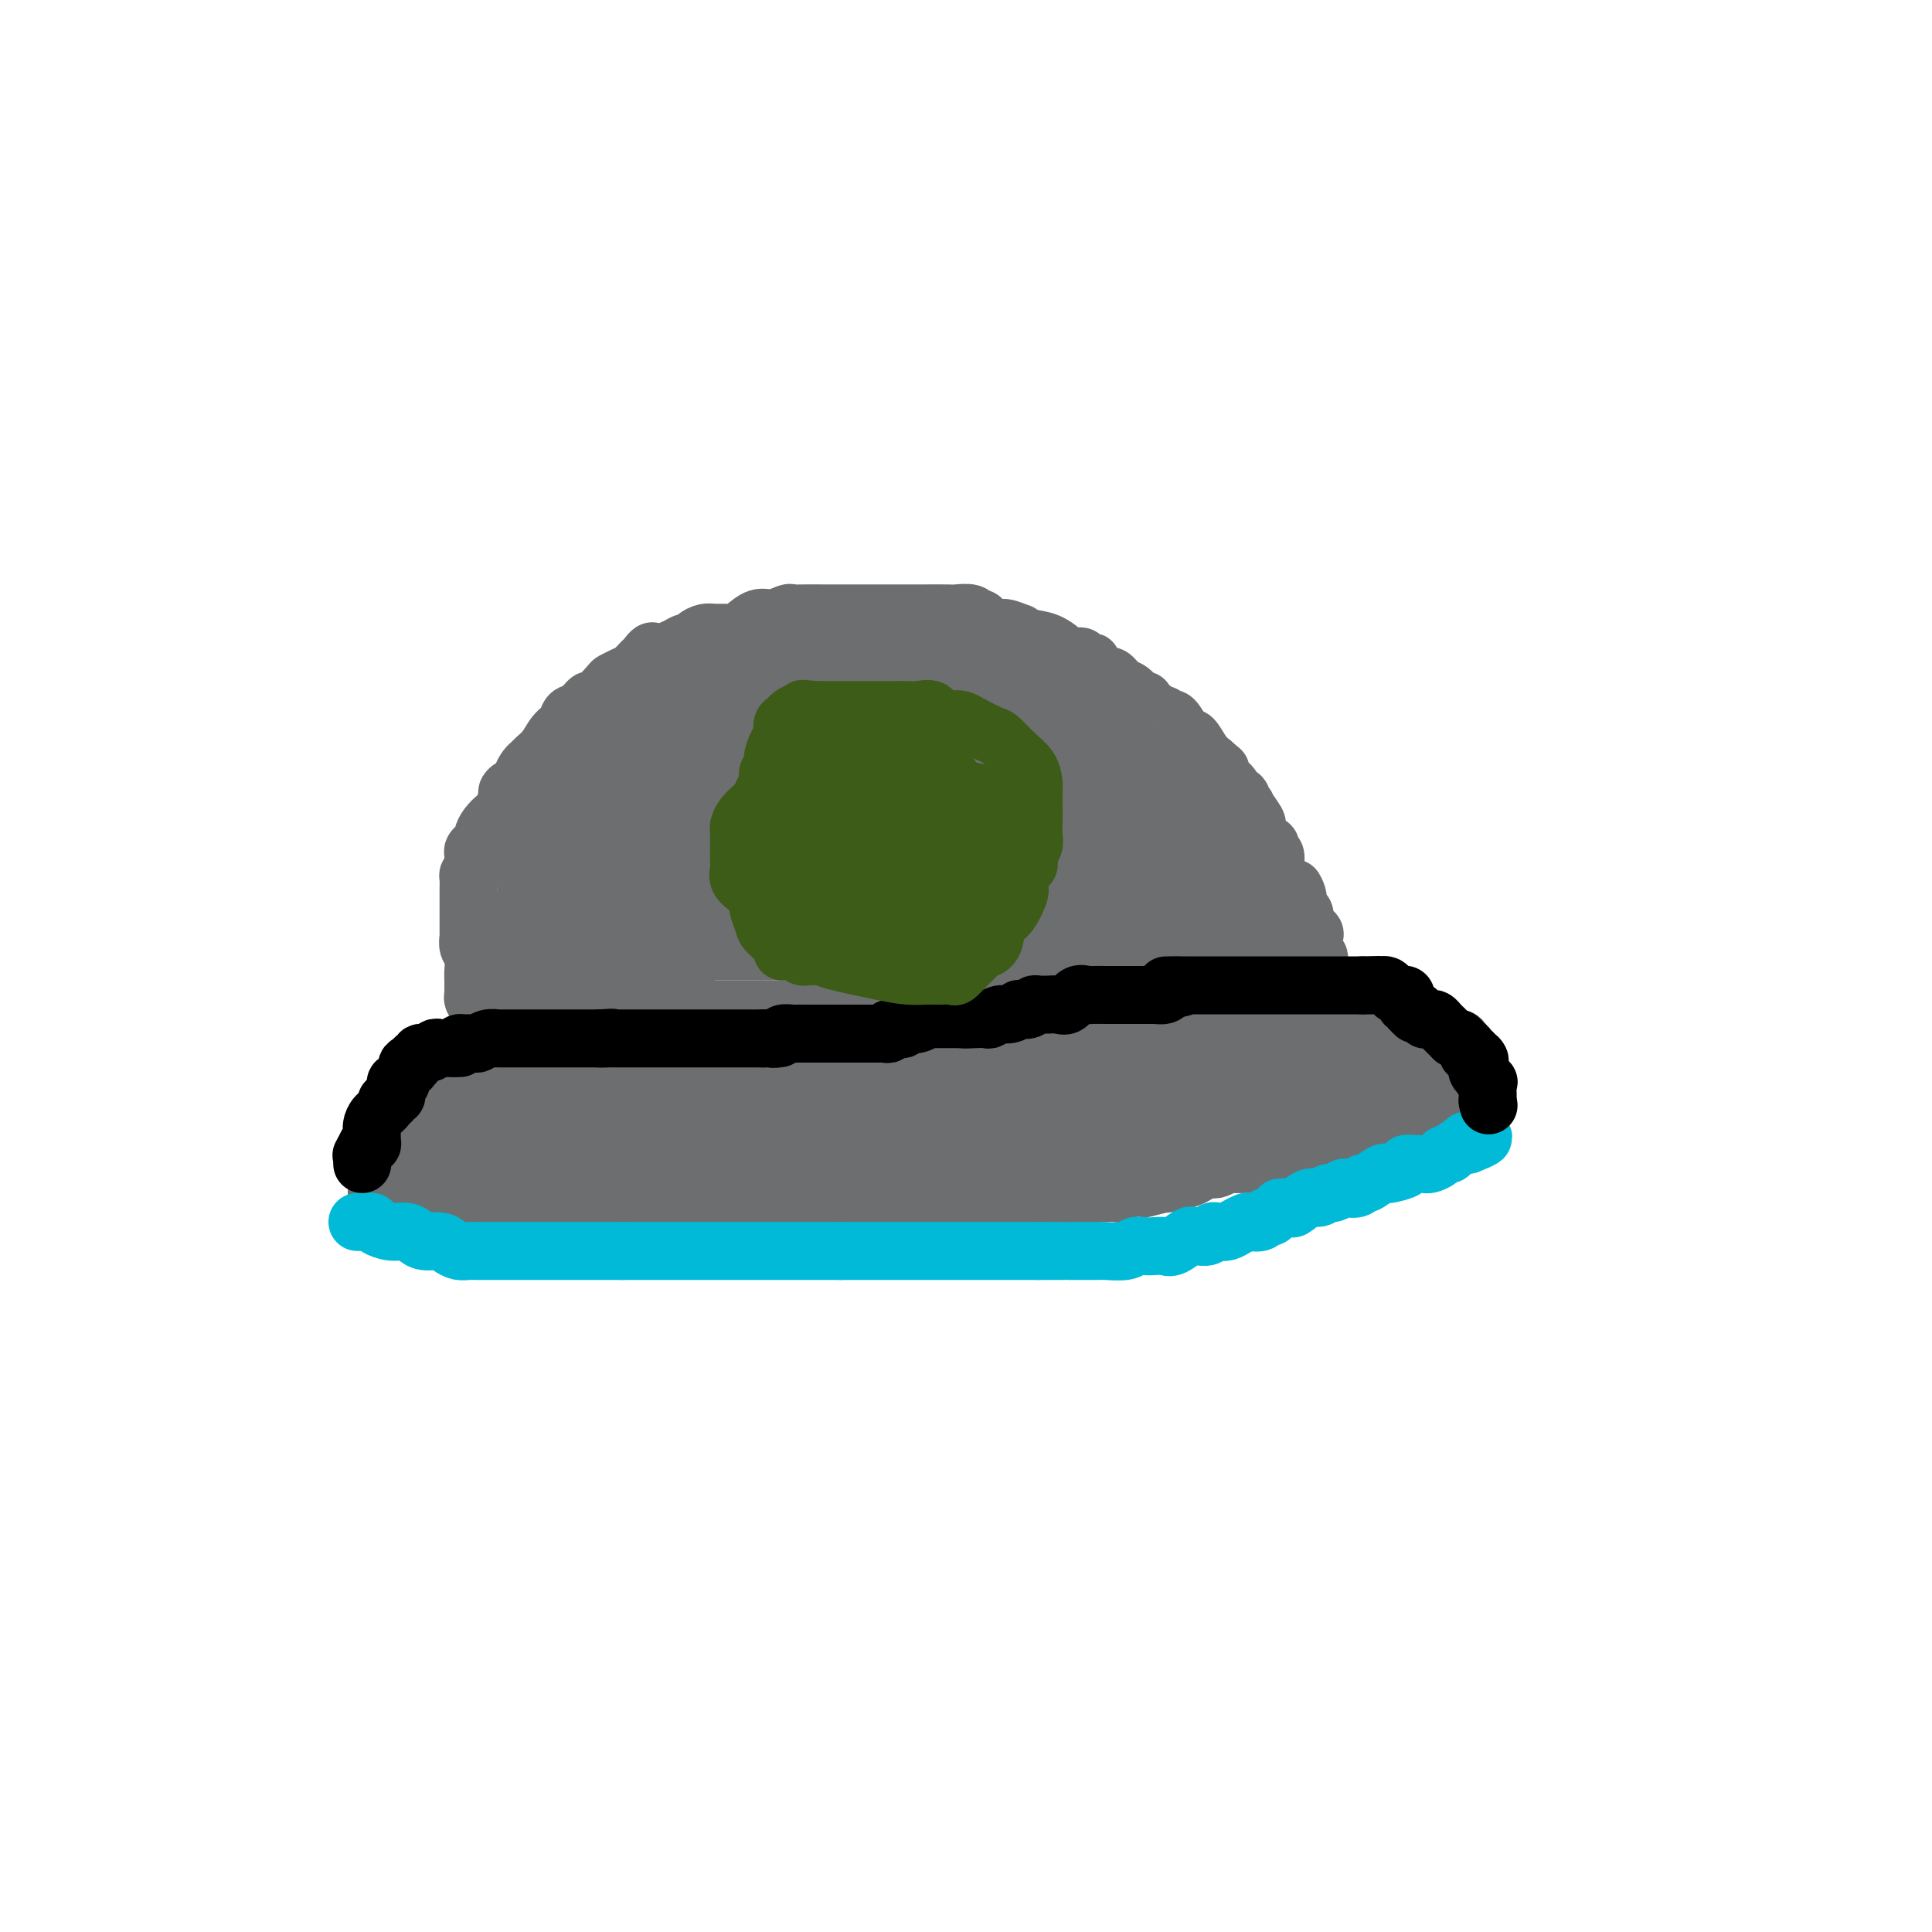 <svg viewBox='0 0 400 400' version='1.1' xmlns='http://www.w3.org/2000/svg' xmlns:xlink='http://www.w3.org/1999/xlink'><g fill='none' stroke='#6D6E70' stroke-width='12' stroke-linecap='round' stroke-linejoin='round'><path d='M121,217c-0.562,0.876 -1.124,1.752 -2,2c-0.876,0.248 -2.066,-0.131 -4,0c-1.934,0.131 -4.612,0.771 -7,1c-2.388,0.229 -4.485,0.048 -6,0c-1.515,-0.048 -2.447,0.039 -3,0c-0.553,-0.039 -0.726,-0.203 -1,0c-0.274,0.203 -0.650,0.772 -1,1c-0.350,0.228 -0.675,0.114 -1,0'/><path d='M96,221c-4.293,1.014 -2.527,1.548 -2,2c0.527,0.452 -0.187,0.823 -1,1c-0.813,0.177 -1.727,0.160 -2,0c-0.273,-0.160 0.095,-0.464 0,0c-0.095,0.464 -0.653,1.697 -1,2c-0.347,0.303 -0.484,-0.322 -1,0c-0.516,0.322 -1.413,1.593 -2,2c-0.587,0.407 -0.864,-0.050 -1,0c-0.136,0.050 -0.130,0.608 0,1c0.130,0.392 0.386,0.620 0,1c-0.386,0.380 -1.413,0.914 -2,1c-0.587,0.086 -0.732,-0.274 -1,0c-0.268,0.274 -0.658,1.183 -1,2c-0.342,0.817 -0.635,1.542 -1,2c-0.365,0.458 -0.802,0.647 -1,1c-0.198,0.353 -0.158,0.868 0,1c0.158,0.132 0.435,-0.118 0,0c-0.435,0.118 -1.581,0.606 -2,1c-0.419,0.394 -0.112,0.696 0,1c0.112,0.304 0.030,0.611 0,1c-0.030,0.389 -0.008,0.861 0,1c0.008,0.139 0.002,-0.054 0,1c-0.002,1.054 -0.001,3.355 0,4c0.001,0.645 0.000,-0.365 0,0c-0.000,0.365 -0.000,2.104 0,3c0.000,0.896 0.000,0.948 0,1'/><path d='M78,250c0.029,1.796 0.101,0.285 0,0c-0.101,-0.285 -0.374,0.656 0,1c0.374,0.344 1.394,0.091 2,0c0.606,-0.091 0.798,-0.020 1,0c0.202,0.020 0.413,-0.009 1,0c0.587,0.009 1.551,0.058 2,0c0.449,-0.058 0.382,-0.222 1,0c0.618,0.222 1.922,0.829 3,1c1.078,0.171 1.930,-0.094 3,0c1.070,0.094 2.358,0.547 4,1c1.642,0.453 3.640,0.906 5,1c1.360,0.094 2.084,-0.171 3,0c0.916,0.171 2.024,0.778 3,1c0.976,0.222 1.818,0.060 2,0c0.182,-0.060 -0.297,-0.016 0,0c0.297,0.016 1.371,0.005 2,0c0.629,-0.005 0.815,-0.002 1,0'/><path d='M111,255c6.220,0.774 5.270,0.207 6,0c0.730,-0.207 3.140,-0.056 5,0c1.860,0.056 3.172,0.015 4,0c0.828,-0.015 1.174,-0.004 2,0c0.826,0.004 2.131,0.001 3,0c0.869,-0.001 1.302,-0.001 2,0c0.698,0.001 1.662,0.004 2,0c0.338,-0.004 0.051,-0.015 1,0c0.949,0.015 3.133,0.057 4,0c0.867,-0.057 0.418,-0.211 1,0c0.582,0.211 2.195,0.789 3,1c0.805,0.211 0.802,0.057 1,0c0.198,-0.057 0.595,-0.015 1,0c0.405,0.015 0.816,0.004 1,0c0.184,-0.004 0.139,-0.001 1,0c0.861,0.001 2.626,0.001 4,0c1.374,-0.001 2.355,-0.001 4,0c1.645,0.001 3.954,0.004 6,0c2.046,-0.004 3.829,-0.015 6,0c2.171,0.015 4.728,0.057 7,0c2.272,-0.057 4.258,-0.211 6,0c1.742,0.211 3.240,0.789 4,1c0.760,0.211 0.781,0.057 1,0c0.219,-0.057 0.634,-0.016 1,0c0.366,0.016 0.683,0.008 1,0'/><path d='M188,257c11.868,0.314 3.039,0.098 0,0c-3.039,-0.098 -0.289,-0.078 1,0c1.289,0.078 1.115,0.214 1,0c-0.115,-0.214 -0.173,-0.778 0,-1c0.173,-0.222 0.576,-0.104 1,0c0.424,0.104 0.868,0.192 2,0c1.132,-0.192 2.953,-0.664 5,-1c2.047,-0.336 4.321,-0.535 6,-1c1.679,-0.465 2.765,-1.196 4,-2c1.235,-0.804 2.619,-1.680 3,-2c0.381,-0.320 -0.243,-0.084 0,0c0.243,0.084 1.352,0.015 2,0c0.648,-0.015 0.833,0.025 1,0c0.167,-0.025 0.314,-0.116 1,0c0.686,0.116 1.910,0.437 3,0c1.090,-0.437 2.045,-1.634 3,-2c0.955,-0.366 1.909,0.098 3,0c1.091,-0.098 2.319,-0.757 3,-1c0.681,-0.243 0.815,-0.069 1,0c0.185,0.069 0.423,0.032 1,0c0.577,-0.032 1.495,-0.060 2,0c0.505,0.060 0.598,0.209 1,0c0.402,-0.209 1.115,-0.774 2,-1c0.885,-0.226 1.943,-0.113 3,0'/><path d='M237,246c8.197,-1.941 4.189,-1.294 3,-1c-1.189,0.294 0.441,0.236 2,0c1.559,-0.236 3.046,-0.651 4,-1c0.954,-0.349 1.373,-0.633 2,-1c0.627,-0.367 1.460,-0.816 2,-1c0.540,-0.184 0.785,-0.102 1,0c0.215,0.102 0.398,0.223 1,0c0.602,-0.223 1.622,-0.792 2,-1c0.378,-0.208 0.112,-0.056 1,0c0.888,0.056 2.929,0.015 4,0c1.071,-0.015 1.172,-0.005 2,0c0.828,0.005 2.382,0.003 3,0c0.618,-0.003 0.301,-0.008 1,0c0.699,0.008 2.416,0.030 3,0c0.584,-0.030 0.037,-0.113 0,0c-0.037,0.113 0.438,0.423 1,0c0.562,-0.423 1.213,-1.577 2,-2c0.787,-0.423 1.710,-0.114 3,0c1.290,0.114 2.947,0.031 4,0c1.053,-0.031 1.503,-0.012 2,0c0.497,0.012 1.040,0.017 2,0c0.960,-0.017 2.336,-0.056 3,0c0.664,0.056 0.614,0.207 1,0c0.386,-0.207 1.206,-0.772 2,-1c0.794,-0.228 1.561,-0.121 2,0c0.439,0.121 0.551,0.254 1,0c0.449,-0.254 1.236,-0.894 2,-1c0.764,-0.106 1.504,0.322 2,0c0.496,-0.322 0.749,-1.394 1,-2c0.251,-0.606 0.500,-0.744 1,-1c0.500,-0.256 1.250,-0.628 2,-1'/><path d='M299,233c1.221,-0.682 0.275,0.112 0,0c-0.275,-0.112 0.123,-1.129 1,-2c0.877,-0.871 2.235,-1.596 3,-2c0.765,-0.404 0.937,-0.486 1,-1c0.063,-0.514 0.017,-1.461 0,-2c-0.017,-0.539 -0.005,-0.669 0,-1c0.005,-0.331 0.001,-0.862 0,-1c-0.001,-0.138 -0.000,0.118 0,0c0.000,-0.118 0.000,-0.609 0,-1c-0.000,-0.391 -0.000,-0.684 0,-1c0.000,-0.316 0.001,-0.657 0,-1c-0.001,-0.343 -0.004,-0.687 0,-1c0.004,-0.313 0.013,-0.595 0,-1c-0.013,-0.405 -0.049,-0.932 0,-1c0.049,-0.068 0.184,0.322 0,0c-0.184,-0.322 -0.686,-1.357 -1,-2c-0.314,-0.643 -0.439,-0.893 -1,-1c-0.561,-0.107 -1.558,-0.070 -2,0c-0.442,0.070 -0.327,0.173 -1,0c-0.673,-0.173 -2.132,-0.621 -3,-1c-0.868,-0.379 -1.146,-0.690 -2,-1c-0.854,-0.310 -2.284,-0.619 -3,-1c-0.716,-0.381 -0.718,-0.834 -1,-1c-0.282,-0.166 -0.845,-0.045 -1,0c-0.155,0.045 0.099,0.013 0,0c-0.099,-0.013 -0.549,-0.006 -1,0'/><path d='M288,211c-2.881,-0.791 -2.583,-0.268 -3,0c-0.417,0.268 -1.549,0.282 -3,0c-1.451,-0.282 -3.221,-0.860 -4,-1c-0.779,-0.140 -0.568,0.159 -1,0c-0.432,-0.159 -1.507,-0.775 -2,-1c-0.493,-0.225 -0.403,-0.060 -1,0c-0.597,0.060 -1.881,0.016 -3,0c-1.119,-0.016 -2.073,-0.004 -3,0c-0.927,0.004 -1.828,0.001 -3,0c-1.172,-0.001 -2.616,-0.000 -4,0c-1.384,0.000 -2.709,0.000 -4,0c-1.291,-0.000 -2.550,-0.000 -4,0c-1.450,0.000 -3.093,0.000 -5,0c-1.907,-0.000 -4.079,-0.000 -6,0c-1.921,0.000 -3.593,0.000 -5,0c-1.407,-0.000 -2.550,-0.000 -4,0c-1.450,0.000 -3.208,0.000 -4,0c-0.792,-0.000 -0.617,-0.000 -1,0c-0.383,0.000 -1.323,0.000 -2,0c-0.677,-0.000 -1.090,-0.000 -2,0c-0.910,0.000 -2.318,0.000 -3,0c-0.682,-0.000 -0.639,-0.000 -1,0c-0.361,0.000 -1.126,0.000 -2,0c-0.874,-0.000 -1.857,-0.000 -3,0c-1.143,0.000 -2.445,0.000 -3,0c-0.555,-0.000 -0.361,-0.000 -1,0c-0.639,0.000 -2.109,0.000 -3,0c-0.891,-0.000 -1.201,-0.000 -2,0c-0.799,0.000 -2.085,-0.000 -3,0c-0.915,0.000 -1.457,0.000 -2,0'/><path d='M201,209c-14.097,-0.309 -5.840,-0.083 -4,0c1.840,0.083 -2.738,0.022 -6,0c-3.262,-0.022 -5.207,-0.006 -7,0c-1.793,0.006 -3.435,0.002 -5,0c-1.565,-0.002 -3.052,-0.000 -4,0c-0.948,0.000 -1.356,0.000 -2,0c-0.644,-0.000 -1.523,-0.000 -2,0c-0.477,0.000 -0.552,0.000 -1,0c-0.448,-0.000 -1.271,-0.000 -2,0c-0.729,0.000 -1.365,0.000 -2,0c-0.635,-0.000 -1.269,-0.000 -2,0c-0.731,0.000 -1.559,0.000 -2,0c-0.441,-0.000 -0.495,-0.000 -1,0c-0.505,0.000 -1.463,0.000 -2,0c-0.537,-0.000 -0.655,-0.000 -1,0c-0.345,0.000 -0.919,0.000 -1,0c-0.081,-0.000 0.329,-0.000 0,0c-0.329,0.000 -1.397,0.000 -2,0c-0.603,-0.000 -0.742,-0.000 -1,0c-0.258,0.000 -0.637,0.000 -1,0c-0.363,-0.000 -0.712,-0.000 -1,0c-0.288,0.000 -0.515,0.000 -1,0c-0.485,-0.000 -1.229,-0.000 -2,0c-0.771,0.000 -1.568,-0.000 -2,0c-0.432,0.000 -0.497,-0.000 -1,0c-0.503,0.000 -1.444,-0.000 -2,0c-0.556,0.000 -0.727,-0.000 -1,0c-0.273,0.000 -0.650,-0.000 -1,0c-0.350,0.000 -0.675,0.000 -1,0'/><path d='M141,209c-9.461,0.001 -3.112,0.004 -1,0c2.112,-0.004 -0.011,-0.016 -1,0c-0.989,0.016 -0.842,0.061 -1,0c-0.158,-0.061 -0.621,-0.227 -1,0c-0.379,0.227 -0.675,0.845 -1,1c-0.325,0.155 -0.678,-0.155 -1,0c-0.322,0.155 -0.612,0.774 -1,1c-0.388,0.226 -0.873,0.060 -1,0c-0.127,-0.060 0.104,-0.013 0,0c-0.104,0.013 -0.542,-0.008 -1,0c-0.458,0.008 -0.936,0.044 -1,0c-0.064,-0.044 0.285,-0.170 0,0c-0.285,0.170 -1.202,0.634 -2,1c-0.798,0.366 -1.475,0.634 -2,1c-0.525,0.366 -0.899,0.829 -1,1c-0.101,0.171 0.071,0.050 0,0c-0.071,-0.050 -0.385,-0.028 -1,0c-0.615,0.028 -1.530,0.063 -2,0c-0.470,-0.063 -0.496,-0.224 -1,0c-0.504,0.224 -1.486,0.833 -2,1c-0.514,0.167 -0.562,-0.109 -1,0c-0.438,0.109 -1.268,0.603 -2,1c-0.732,0.397 -1.366,0.699 -2,1'/><path d='M115,217c-4.488,1.404 -2.707,0.912 -2,1c0.707,0.088 0.339,0.754 0,1c-0.339,0.246 -0.651,0.070 -1,0c-0.349,-0.070 -0.737,-0.034 -1,0c-0.263,0.034 -0.403,0.065 -1,0c-0.597,-0.065 -1.652,-0.228 -2,0c-0.348,0.228 0.012,0.846 0,1c-0.012,0.154 -0.395,-0.154 -1,0c-0.605,0.154 -1.432,0.772 -2,1c-0.568,0.228 -0.877,0.065 -1,0c-0.123,-0.065 -0.062,-0.033 0,0'/><path d='M104,221c-2.187,0.670 -2.155,0.343 -2,0c0.155,-0.343 0.434,-0.704 0,-1c-0.434,-0.296 -1.579,-0.526 -2,-1c-0.421,-0.474 -0.116,-1.192 0,-2c0.116,-0.808 0.045,-1.707 0,-2c-0.045,-0.293 -0.064,0.021 0,0c0.064,-0.021 0.209,-0.376 0,-1c-0.209,-0.624 -0.774,-1.515 -1,-2c-0.226,-0.485 -0.113,-0.563 0,-1c0.113,-0.437 0.227,-1.234 0,-2c-0.227,-0.766 -0.793,-1.503 -1,-2c-0.207,-0.497 -0.054,-0.756 0,-1c0.054,-0.244 0.011,-0.474 0,-1c-0.011,-0.526 0.011,-1.349 0,-2c-0.011,-0.651 -0.056,-1.129 0,-2c0.056,-0.871 0.211,-2.135 0,-3c-0.211,-0.865 -0.789,-1.331 -1,-2c-0.211,-0.669 -0.057,-1.543 0,-2c0.057,-0.457 0.015,-0.499 0,-1c-0.015,-0.501 -0.004,-1.461 0,-2c0.004,-0.539 0.001,-0.655 0,-1c-0.001,-0.345 -0.000,-0.918 0,-1c0.000,-0.082 0.000,0.328 0,0c-0.000,-0.328 -0.000,-1.392 0,-2c0.000,-0.608 0.000,-0.758 0,-1c-0.000,-0.242 -0.001,-0.576 0,-1c0.001,-0.424 0.003,-0.940 0,-1c-0.003,-0.060 -0.011,0.334 0,0c0.011,-0.334 0.041,-1.398 0,-2c-0.041,-0.602 -0.155,-0.744 0,-1c0.155,-0.256 0.577,-0.628 1,-1'/><path d='M98,180c0.001,-3.991 0.003,-0.967 0,0c-0.003,0.967 -0.011,-0.122 0,-1c0.011,-0.878 0.041,-1.544 0,-2c-0.041,-0.456 -0.153,-0.702 0,-1c0.153,-0.298 0.570,-0.647 1,-1c0.430,-0.353 0.875,-0.708 1,-1c0.125,-0.292 -0.068,-0.519 0,-1c0.068,-0.481 0.396,-1.214 1,-2c0.604,-0.786 1.484,-1.625 2,-2c0.516,-0.375 0.668,-0.286 1,-1c0.332,-0.714 0.845,-2.232 1,-3c0.155,-0.768 -0.046,-0.787 0,-1c0.046,-0.213 0.341,-0.621 1,-1c0.659,-0.379 1.681,-0.731 2,-1c0.319,-0.269 -0.066,-0.455 0,-1c0.066,-0.545 0.584,-1.448 1,-2c0.416,-0.552 0.731,-0.752 1,-1c0.269,-0.248 0.491,-0.543 1,-1c0.509,-0.457 1.305,-1.077 2,-2c0.695,-0.923 1.290,-2.151 2,-3c0.710,-0.849 1.536,-1.321 2,-2c0.464,-0.679 0.566,-1.566 1,-2c0.434,-0.434 1.201,-0.417 2,-1c0.799,-0.583 1.631,-1.767 2,-2c0.369,-0.233 0.273,0.485 1,0c0.727,-0.485 2.275,-2.171 3,-3c0.725,-0.829 0.628,-0.799 1,-1c0.372,-0.201 1.213,-0.631 2,-1c0.787,-0.369 1.520,-0.676 2,-1c0.480,-0.324 0.709,-0.664 1,-1c0.291,-0.336 0.646,-0.668 1,-1'/><path d='M133,137c3.767,-3.643 1.184,-1.751 1,-1c-0.184,0.751 2.031,0.360 3,0c0.969,-0.360 0.693,-0.688 1,-1c0.307,-0.312 1.199,-0.609 2,-1c0.801,-0.391 1.513,-0.875 2,-1c0.487,-0.125 0.749,0.110 1,0c0.251,-0.110 0.490,-0.565 1,-1c0.510,-0.435 1.291,-0.850 2,-1c0.709,-0.150 1.348,-0.034 2,0c0.652,0.034 1.318,-0.014 2,0c0.682,0.014 1.381,0.091 2,0c0.619,-0.091 1.160,-0.350 2,-1c0.840,-0.650 1.980,-1.691 3,-2c1.020,-0.309 1.922,0.113 3,0c1.078,-0.113 2.334,-0.762 3,-1c0.666,-0.238 0.743,-0.064 1,0c0.257,0.064 0.693,0.017 2,0c1.307,-0.017 3.484,-0.005 5,0c1.516,0.005 2.373,0.001 3,0c0.627,-0.001 1.026,-0.000 2,0c0.974,0.000 2.524,0.000 4,0c1.476,-0.000 2.880,0.000 4,0c1.120,-0.000 1.957,-0.001 3,0c1.043,0.001 2.293,0.004 4,0c1.707,-0.004 3.872,-0.016 5,0c1.128,0.016 1.219,0.060 2,0c0.781,-0.060 2.254,-0.223 3,0c0.746,0.223 0.767,0.833 1,1c0.233,0.167 0.678,-0.109 1,0c0.322,0.109 0.521,0.603 1,1c0.479,0.397 1.240,0.699 2,1'/><path d='M206,130c1.039,0.400 1.138,-0.101 2,0c0.862,0.101 2.488,0.806 3,1c0.512,0.194 -0.089,-0.121 0,0c0.089,0.121 0.868,0.677 2,1c1.132,0.323 2.618,0.412 4,1c1.382,0.588 2.661,1.673 3,2c0.339,0.327 -0.260,-0.105 0,0c0.260,0.105 1.380,0.746 2,1c0.620,0.254 0.739,0.122 1,0c0.261,-0.122 0.664,-0.235 1,0c0.336,0.235 0.604,0.818 1,1c0.396,0.182 0.921,-0.035 1,0c0.079,0.035 -0.288,0.323 0,1c0.288,0.677 1.232,1.744 2,2c0.768,0.256 1.359,-0.300 2,0c0.641,0.300 1.333,1.457 2,2c0.667,0.543 1.310,0.474 2,1c0.690,0.526 1.428,1.648 2,2c0.572,0.352 0.979,-0.064 1,0c0.021,0.064 -0.345,0.610 0,1c0.345,0.390 1.401,0.624 2,1c0.599,0.376 0.742,0.896 1,1c0.258,0.104 0.633,-0.206 1,0c0.367,0.206 0.728,0.928 1,1c0.272,0.072 0.457,-0.507 1,0c0.543,0.507 1.444,2.100 2,3c0.556,0.900 0.768,1.107 1,1c0.232,-0.107 0.486,-0.529 1,0c0.514,0.529 1.290,2.008 2,3c0.710,0.992 1.355,1.496 2,2'/><path d='M251,158c3.820,3.217 0.870,0.760 0,0c-0.870,-0.760 0.339,0.178 1,1c0.661,0.822 0.773,1.529 1,2c0.227,0.471 0.567,0.708 1,1c0.433,0.292 0.957,0.639 1,1c0.043,0.361 -0.397,0.735 0,1c0.397,0.265 1.631,0.421 2,1c0.369,0.579 -0.125,1.580 0,2c0.125,0.420 0.870,0.259 1,0c0.130,-0.259 -0.353,-0.616 0,0c0.353,0.616 1.544,2.206 2,3c0.456,0.794 0.177,0.791 0,1c-0.177,0.209 -0.254,0.630 0,1c0.254,0.370 0.837,0.691 1,1c0.163,0.309 -0.096,0.607 0,1c0.096,0.393 0.548,0.882 1,1c0.452,0.118 0.906,-0.136 1,0c0.094,0.136 -0.172,0.662 0,1c0.172,0.338 0.781,0.490 1,1c0.219,0.510 0.048,1.380 0,2c-0.048,0.620 0.029,0.992 0,1c-0.029,0.008 -0.162,-0.348 0,0c0.162,0.348 0.621,1.402 1,2c0.379,0.598 0.680,0.742 1,1c0.320,0.258 0.660,0.629 1,1'/><path d='M267,184c2.697,3.909 1.440,0.680 1,0c-0.440,-0.680 -0.062,1.189 0,2c0.062,0.811 -0.193,0.564 0,1c0.193,0.436 0.834,1.556 1,2c0.166,0.444 -0.144,0.213 0,0c0.144,-0.213 0.742,-0.408 1,0c0.258,0.408 0.174,1.418 0,2c-0.174,0.582 -0.440,0.737 0,1c0.440,0.263 1.586,0.634 2,1c0.414,0.366 0.097,0.727 0,1c-0.097,0.273 0.027,0.458 0,1c-0.027,0.542 -0.203,1.442 0,2c0.203,0.558 0.787,0.776 1,1c0.213,0.224 0.056,0.456 0,1c-0.056,0.544 -0.011,1.401 0,2c0.011,0.599 -0.011,0.938 0,1c0.011,0.062 0.055,-0.155 0,0c-0.055,0.155 -0.211,0.681 0,1c0.211,0.319 0.788,0.432 1,1c0.212,0.568 0.061,1.591 0,2c-0.061,0.409 -0.030,0.205 0,0'/></g>
<g fill='none' stroke='#6D6E70' stroke-width='28' stroke-linecap='round' stroke-linejoin='round'><path d='M93,241c0.849,0.081 1.698,0.161 2,0c0.302,-0.161 0.057,-0.565 1,-1c0.943,-0.435 3.076,-0.901 4,-1c0.924,-0.099 0.641,0.169 1,0c0.359,-0.169 1.361,-0.776 2,-1c0.639,-0.224 0.913,-0.064 1,0c0.087,0.064 -0.015,0.031 0,0c0.015,-0.031 0.146,-0.061 1,0c0.854,0.061 2.432,0.212 3,0c0.568,-0.212 0.127,-0.789 1,-1c0.873,-0.211 3.059,-0.057 4,0c0.941,0.057 0.638,0.015 1,0c0.362,-0.015 1.389,-0.004 2,0c0.611,0.004 0.805,0.002 1,0'/><path d='M117,237c4.463,-0.574 3.619,-0.010 4,0c0.381,0.010 1.985,-0.533 3,-1c1.015,-0.467 1.439,-0.857 2,-1c0.561,-0.143 1.259,-0.038 2,0c0.741,0.038 1.524,0.010 3,0c1.476,-0.010 3.644,-0.003 5,0c1.356,0.003 1.899,0.001 4,0c2.101,-0.001 5.760,-0.000 7,0c1.240,0.000 0.062,0.000 1,0c0.938,-0.000 3.991,-0.000 5,0c1.009,0.000 -0.025,0.000 0,0c0.025,-0.000 1.109,-0.000 2,0c0.891,0.000 1.590,0.001 2,0c0.410,-0.001 0.532,-0.004 1,0c0.468,0.004 1.281,0.015 2,0c0.719,-0.015 1.344,-0.057 2,0c0.656,0.057 1.342,0.211 3,0c1.658,-0.211 4.289,-0.789 6,-1c1.711,-0.211 2.501,-0.057 4,0c1.499,0.057 3.707,0.015 5,0c1.293,-0.015 1.671,-0.004 3,0c1.329,0.004 3.608,0.001 5,0c1.392,-0.001 1.897,-0.000 3,0c1.103,0.000 2.804,-0.000 4,0c1.196,0.000 1.889,0.001 3,0c1.111,-0.001 2.642,-0.004 4,0c1.358,0.004 2.543,0.015 4,0c1.457,-0.015 3.184,-0.056 4,0c0.816,0.056 0.720,0.207 2,0c1.280,-0.207 3.937,-0.774 6,-1c2.063,-0.226 3.531,-0.113 5,0'/><path d='M223,233c17.271,-0.857 7.450,-0.999 5,-1c-2.450,-0.001 2.471,0.140 5,0c2.529,-0.140 2.666,-0.559 4,-1c1.334,-0.441 3.864,-0.903 5,-1c1.136,-0.097 0.879,0.171 1,0c0.121,-0.171 0.621,-0.782 1,-1c0.379,-0.218 0.636,-0.044 1,0c0.364,0.044 0.836,-0.041 1,0c0.164,0.041 0.022,0.207 1,0c0.978,-0.207 3.078,-0.788 4,-1c0.922,-0.212 0.667,-0.057 1,0c0.333,0.057 1.255,0.015 2,0c0.745,-0.015 1.312,-0.004 2,0c0.688,0.004 1.498,0.001 2,0c0.502,-0.001 0.697,-0.001 1,0c0.303,0.001 0.713,0.001 1,0c0.287,-0.001 0.449,-0.004 1,0c0.551,0.004 1.490,0.015 2,0c0.510,-0.015 0.592,-0.057 1,0c0.408,0.057 1.142,0.211 2,0c0.858,-0.211 1.842,-0.789 2,-1c0.158,-0.211 -0.508,-0.057 0,0c0.508,0.057 2.191,0.016 3,0c0.809,-0.016 0.744,-0.007 1,0c0.256,0.007 0.831,0.012 1,0c0.169,-0.012 -0.070,-0.042 0,0c0.070,0.042 0.449,0.155 1,0c0.551,-0.155 1.276,-0.577 2,-1'/><path d='M276,226c8.434,-1.079 3.019,-0.275 1,0c-2.019,0.275 -0.642,0.021 0,0c0.642,-0.021 0.550,0.190 1,0c0.450,-0.190 1.444,-0.783 2,-1c0.556,-0.217 0.675,-0.058 1,0c0.325,0.058 0.855,0.016 1,0c0.145,-0.016 -0.095,-0.004 0,0c0.095,0.004 0.526,0.001 1,0c0.474,-0.001 0.993,-0.000 1,0c0.007,0.000 -0.496,0.000 -1,0'/><path d='M283,225c1.014,-0.155 0.048,-0.041 -1,0c-1.048,0.041 -2.177,0.011 -3,0c-0.823,-0.011 -1.339,-0.003 -2,0c-0.661,0.003 -1.466,0.001 -3,0c-1.534,-0.001 -3.796,-0.000 -5,0c-1.204,0.000 -1.349,0.000 -2,0c-0.651,-0.000 -1.807,-0.000 -3,0c-1.193,0.000 -2.424,0.000 -3,0c-0.576,-0.000 -0.498,-0.000 -1,0c-0.502,0.000 -1.586,0.001 -3,0c-1.414,-0.001 -3.160,-0.004 -4,0c-0.840,0.004 -0.775,0.015 -1,0c-0.225,-0.015 -0.741,-0.057 -1,0c-0.259,0.057 -0.262,0.211 -1,0c-0.738,-0.211 -2.213,-0.789 -3,-1c-0.787,-0.211 -0.887,-0.057 -2,0c-1.113,0.057 -3.239,0.015 -5,0c-1.761,-0.015 -3.157,-0.004 -4,0c-0.843,0.004 -1.133,0.001 -2,0c-0.867,-0.001 -2.311,-0.000 -3,0c-0.689,0.000 -0.624,0.000 -1,0c-0.376,-0.000 -1.193,-0.000 -2,0c-0.807,0.000 -1.605,0.000 -3,0c-1.395,-0.000 -3.388,-0.000 -5,0c-1.612,0.000 -2.842,0.000 -4,0c-1.158,-0.000 -2.245,-0.000 -3,0c-0.755,0.000 -1.177,0.000 -2,0c-0.823,-0.000 -2.045,-0.000 -3,0c-0.955,0.000 -1.642,0.000 -2,0c-0.358,-0.000 -0.388,-0.000 -1,0c-0.612,0.000 -1.806,0.000 -3,0'/><path d='M202,224c-12.536,-0.155 -3.376,-0.041 -1,0c2.376,0.041 -2.032,0.011 -4,0c-1.968,-0.011 -1.495,-0.003 -2,0c-0.505,0.003 -1.988,0.001 -3,0c-1.012,-0.001 -1.551,-0.000 -2,0c-0.449,0.000 -0.806,0.000 -1,0c-0.194,-0.000 -0.225,-0.000 -1,0c-0.775,0.000 -2.293,0.000 -3,0c-0.707,-0.000 -0.601,-0.000 -1,0c-0.399,0.000 -1.301,-0.000 -2,0c-0.699,0.000 -1.194,0.000 -2,0c-0.806,-0.000 -1.924,-0.000 -3,0c-1.076,0.000 -2.111,0.000 -3,0c-0.889,-0.000 -1.631,-0.000 -4,0c-2.369,0.000 -6.364,0.001 -9,0c-2.636,-0.001 -3.914,-0.004 -5,0c-1.086,0.004 -1.982,0.015 -3,0c-1.018,-0.015 -2.159,-0.057 -3,0c-0.841,0.057 -1.381,0.211 -2,0c-0.619,-0.211 -1.317,-0.789 -2,-1c-0.683,-0.211 -1.353,-0.057 -2,0c-0.647,0.057 -1.273,0.015 -2,0c-0.727,-0.015 -1.557,-0.004 -2,0c-0.443,0.004 -0.499,0.001 -1,0c-0.501,-0.001 -1.447,-0.000 -2,0c-0.553,0.000 -0.711,0.000 -1,0c-0.289,-0.000 -0.707,-0.000 -1,0c-0.293,0.000 -0.460,0.000 -1,0c-0.540,-0.000 -1.453,-0.000 -2,0c-0.547,0.000 -0.728,0.000 -1,0c-0.272,-0.000 -0.636,-0.000 -1,0'/><path d='M130,223c-11.547,-0.227 -4.414,-0.295 -2,0c2.414,0.295 0.111,0.954 -1,1c-1.111,0.046 -1.029,-0.521 -1,0c0.029,0.521 0.004,2.128 0,3c-0.004,0.872 0.013,1.007 0,1c-0.013,-0.007 -0.056,-0.157 0,0c0.056,0.157 0.211,0.620 0,1c-0.211,0.380 -0.789,0.676 -1,1c-0.211,0.324 -0.057,0.674 0,1c0.057,0.326 0.015,0.626 0,1c-0.015,0.374 -0.004,0.821 0,1c0.004,0.179 0.002,0.089 0,0'/><path d='M125,233c-0.825,1.730 -0.389,1.056 0,1c0.389,-0.056 0.731,0.506 1,1c0.269,0.494 0.464,0.921 1,1c0.536,0.079 1.413,-0.190 2,0c0.587,0.190 0.882,0.839 1,1c0.118,0.161 0.058,-0.167 1,0c0.942,0.167 2.887,0.829 4,1c1.113,0.171 1.392,-0.150 2,0c0.608,0.150 1.543,0.772 3,1c1.457,0.228 3.437,0.061 5,0c1.563,-0.061 2.709,-0.016 4,0c1.291,0.016 2.727,0.004 4,0c1.273,-0.004 2.382,-0.001 3,0c0.618,0.001 0.743,0.000 1,0c0.257,-0.000 0.645,-0.000 1,0c0.355,0.000 0.676,0.000 1,0c0.324,-0.000 0.650,-0.000 1,0c0.350,0.000 0.724,0.000 1,0c0.276,-0.000 0.455,-0.000 1,0c0.545,0.000 1.455,0.000 2,0c0.545,-0.000 0.723,-0.000 1,0c0.277,0.000 0.651,0.000 1,0c0.349,-0.000 0.671,-0.000 1,0c0.329,0.000 0.664,0.000 1,0'/><path d='M168,239c4.513,0.000 1.794,0.000 1,0c-0.794,-0.000 0.337,-0.000 1,0c0.663,0.000 0.858,0.000 1,0c0.142,-0.000 0.231,-0.000 1,0c0.769,0.000 2.220,0.000 3,0c0.780,-0.000 0.891,-0.000 1,0c0.109,0.000 0.217,0.000 1,0c0.783,-0.000 2.240,-0.000 3,0c0.760,0.000 0.823,0.000 1,0c0.177,-0.000 0.466,-0.000 1,0c0.534,0.000 1.311,0.000 2,0c0.689,-0.000 1.289,-0.000 2,0c0.711,0.000 1.534,0.000 2,0c0.466,-0.000 0.575,-0.000 1,0c0.425,0.000 1.164,0.000 2,0c0.836,-0.000 1.767,-0.000 2,0c0.233,0.000 -0.233,0.000 0,0c0.233,-0.000 1.166,-0.000 2,0c0.834,0.000 1.570,0.001 2,0c0.430,-0.001 0.553,-0.004 1,0c0.447,0.004 1.218,0.016 2,0c0.782,-0.016 1.574,-0.061 2,0c0.426,0.061 0.486,0.227 1,0c0.514,-0.227 1.482,-0.848 2,-1c0.518,-0.152 0.586,0.167 1,0c0.414,-0.167 1.173,-0.818 2,-1c0.827,-0.182 1.723,0.105 3,0c1.277,-0.105 2.936,-0.601 4,-1c1.064,-0.399 1.532,-0.699 2,-1'/><path d='M217,235c3.123,-1.072 3.432,-1.752 4,-2c0.568,-0.248 1.395,-0.064 2,0c0.605,0.064 0.988,0.009 1,0c0.012,-0.009 -0.347,0.027 0,0c0.347,-0.027 1.398,-0.116 2,0c0.602,0.116 0.753,0.437 1,0c0.247,-0.437 0.590,-1.632 1,-2c0.410,-0.368 0.887,0.090 1,0c0.113,-0.090 -0.140,-0.728 0,-1c0.140,-0.272 0.672,-0.177 1,0c0.328,0.177 0.453,0.437 1,0c0.547,-0.437 1.516,-1.570 2,-2c0.484,-0.430 0.483,-0.158 1,0c0.517,0.158 1.552,0.201 2,0c0.448,-0.201 0.307,-0.646 1,-1c0.693,-0.354 2.218,-0.616 3,-1c0.782,-0.384 0.822,-0.891 1,-1c0.178,-0.109 0.496,0.181 1,0c0.504,-0.181 1.196,-0.833 2,-1c0.804,-0.167 1.721,0.151 2,0c0.279,-0.151 -0.080,-0.772 0,-1c0.080,-0.228 0.601,-0.064 1,0c0.399,0.064 0.678,0.029 1,0c0.322,-0.029 0.688,-0.050 1,0c0.312,0.050 0.569,0.171 1,0c0.431,-0.171 1.035,-0.634 2,-1c0.965,-0.366 2.289,-0.634 3,-1c0.711,-0.366 0.807,-0.829 1,-1c0.193,-0.171 0.484,-0.049 1,0c0.516,0.049 1.258,0.024 2,0'/><path d='M259,220c6.636,-2.322 2.226,-0.626 1,0c-1.226,0.626 0.732,0.182 2,0c1.268,-0.182 1.845,-0.101 2,0c0.155,0.101 -0.112,0.223 0,0c0.112,-0.223 0.604,-0.792 1,-1c0.396,-0.208 0.698,-0.056 1,0c0.302,0.056 0.606,0.015 1,0c0.394,-0.015 0.879,-0.004 1,0c0.121,0.004 -0.123,0.001 0,0c0.123,-0.001 0.611,-0.000 1,0c0.389,0.000 0.678,0.000 1,0c0.322,-0.000 0.678,-0.000 1,0c0.322,0.000 0.611,0.000 1,0c0.389,-0.000 0.878,-0.000 1,0c0.122,0.000 -0.122,0.000 0,0c0.122,-0.000 0.610,-0.000 1,0c0.390,0.000 0.682,0.000 1,0c0.318,-0.000 0.662,-0.000 1,0c0.338,0.000 0.669,0.000 1,0'/><path d='M277,219c2.737,-0.155 0.578,-0.041 0,0c-0.578,0.041 0.423,0.011 1,0c0.577,-0.011 0.728,-0.003 1,0c0.272,0.003 0.664,-0.000 1,0c0.336,0.000 0.615,0.004 1,0c0.385,-0.004 0.878,-0.015 1,0c0.122,0.015 -0.125,0.057 0,0c0.125,-0.057 0.621,-0.211 1,0c0.379,0.211 0.640,0.788 1,1c0.360,0.212 0.817,0.061 1,0c0.183,-0.061 0.091,-0.030 0,0'/><path d='M247,211c-0.030,-0.388 -0.060,-0.776 0,-1c0.060,-0.224 0.208,-0.285 0,-1c-0.208,-0.715 -0.774,-2.083 -1,-3c-0.226,-0.917 -0.111,-1.384 0,-2c0.111,-0.616 0.218,-1.381 0,-2c-0.218,-0.619 -0.762,-1.094 -1,-2c-0.238,-0.906 -0.171,-2.245 0,-3c0.171,-0.755 0.445,-0.926 0,-2c-0.445,-1.074 -1.609,-3.051 -2,-4c-0.391,-0.949 -0.008,-0.869 0,-1c0.008,-0.131 -0.359,-0.471 -1,-1c-0.641,-0.529 -1.555,-1.247 -2,-2c-0.445,-0.753 -0.421,-1.543 -1,-2c-0.579,-0.457 -1.762,-0.582 -2,-1c-0.238,-0.418 0.468,-1.128 0,-2c-0.468,-0.872 -2.110,-1.904 -4,-3c-1.890,-1.096 -4.028,-2.254 -6,-3c-1.972,-0.746 -3.777,-1.078 -6,-2c-2.223,-0.922 -4.864,-2.433 -6,-3c-1.136,-0.567 -0.767,-0.191 -1,0c-0.233,0.191 -1.066,0.197 -2,0c-0.934,-0.197 -1.967,-0.599 -3,-1'/><path d='M209,170c-4.279,-1.619 -2.977,-1.166 -3,-1c-0.023,0.166 -1.371,0.044 -2,0c-0.629,-0.044 -0.539,-0.012 -1,0c-0.461,0.012 -1.474,0.004 -2,0c-0.526,-0.004 -0.565,-0.003 -1,0c-0.435,0.003 -1.265,0.008 -2,0c-0.735,-0.008 -1.375,-0.028 -2,0c-0.625,0.028 -1.236,0.105 -2,0c-0.764,-0.105 -1.682,-0.393 -3,0c-1.318,0.393 -3.037,1.467 -4,2c-0.963,0.533 -1.171,0.526 -2,1c-0.829,0.474 -2.279,1.428 -3,2c-0.721,0.572 -0.713,0.764 -1,1c-0.287,0.236 -0.869,0.518 -1,1c-0.131,0.482 0.189,1.163 0,2c-0.189,0.837 -0.888,1.831 -1,2c-0.112,0.169 0.362,-0.487 0,0c-0.362,0.487 -1.561,2.118 -2,3c-0.439,0.882 -0.119,1.015 0,1c0.119,-0.015 0.035,-0.176 0,0c-0.035,0.176 -0.022,0.691 0,1c0.022,0.309 0.055,0.412 0,1c-0.055,0.588 -0.196,1.662 0,2c0.196,0.338 0.731,-0.060 1,0c0.269,0.060 0.274,0.577 1,1c0.726,0.423 2.174,0.753 3,1c0.826,0.247 1.030,0.413 2,1c0.970,0.587 2.706,1.596 4,2c1.294,0.404 2.147,0.202 3,0'/><path d='M191,193c2.585,1.083 2.047,0.290 2,0c-0.047,-0.290 0.395,-0.078 1,0c0.605,0.078 1.372,0.021 2,0c0.628,-0.021 1.117,-0.006 2,0c0.883,0.006 2.159,0.002 3,0c0.841,-0.002 1.246,-0.001 2,0c0.754,0.001 1.856,0.002 3,0c1.144,-0.002 2.331,-0.007 3,0c0.669,0.007 0.821,0.027 1,0c0.179,-0.027 0.384,-0.102 1,0c0.616,0.102 1.644,0.381 2,0c0.356,-0.381 0.041,-1.423 0,-2c-0.041,-0.577 0.192,-0.691 0,-1c-0.192,-0.309 -0.810,-0.815 -1,-1c-0.190,-0.185 0.047,-0.050 -1,0c-1.047,0.050 -3.379,0.013 -5,0c-1.621,-0.013 -2.533,-0.004 -3,0c-0.467,0.004 -0.491,0.001 -1,0c-0.509,-0.001 -1.504,-0.000 -2,0c-0.496,0.000 -0.492,0.000 -1,0c-0.508,-0.000 -1.529,-0.000 -2,0c-0.471,0.000 -0.391,0.000 -1,0c-0.609,-0.000 -1.905,-0.000 -3,0c-1.095,0.000 -1.987,0.000 -3,0c-1.013,-0.000 -2.147,-0.000 -3,0c-0.853,0.000 -1.427,0.000 -2,0'/><path d='M185,189c-4.741,0.255 -2.592,1.393 -2,2c0.592,0.607 -0.373,0.683 -1,1c-0.627,0.317 -0.916,0.874 -1,1c-0.084,0.126 0.037,-0.181 0,0c-0.037,0.181 -0.232,0.849 0,2c0.232,1.151 0.889,2.784 2,4c1.111,1.216 2.674,2.014 5,3c2.326,0.986 5.414,2.159 9,3c3.586,0.841 7.671,1.349 12,2c4.329,0.651 8.902,1.444 13,2c4.098,0.556 7.722,0.875 10,1c2.278,0.125 3.211,0.058 4,0c0.789,-0.058 1.435,-0.105 2,0c0.565,0.105 1.049,0.363 1,0c-0.049,-0.363 -0.629,-1.346 -1,-2c-0.371,-0.654 -0.532,-0.977 -3,-2c-2.468,-1.023 -7.245,-2.746 -10,-4c-2.755,-1.254 -3.490,-2.041 -5,-3c-1.510,-0.959 -3.797,-2.092 -6,-3c-2.203,-0.908 -4.324,-1.591 -6,-2c-1.676,-0.409 -2.907,-0.546 -4,-1c-1.093,-0.454 -2.046,-1.227 -3,-2'/><path d='M201,191c-6.583,-3.105 -4.039,-1.368 -4,-1c0.039,0.368 -2.427,-0.633 -4,-1c-1.573,-0.367 -2.254,-0.098 -3,0c-0.746,0.098 -1.556,0.026 -2,0c-0.444,-0.026 -0.523,-0.007 -1,0c-0.477,0.007 -1.351,0.002 -2,0c-0.649,-0.002 -1.072,-0.001 -1,0c0.072,0.001 0.638,0.000 0,0c-0.638,-0.000 -2.482,-0.000 -4,0c-1.518,0.000 -2.711,0.000 -5,0c-2.289,-0.000 -5.675,-0.000 -9,0c-3.325,0.000 -6.590,0.000 -10,0c-3.410,-0.000 -6.964,-0.000 -10,0c-3.036,0.000 -5.553,0.000 -7,0c-1.447,-0.000 -1.825,-0.000 -3,0c-1.175,0.000 -3.146,0.000 -4,0c-0.854,-0.000 -0.592,-0.001 -1,0c-0.408,0.001 -1.486,0.004 -2,0c-0.514,-0.004 -0.465,-0.016 -1,0c-0.535,0.016 -1.654,0.061 -2,0c-0.346,-0.061 0.080,-0.228 0,0c-0.080,0.228 -0.668,0.850 -1,1c-0.332,0.150 -0.408,-0.171 -1,0c-0.592,0.171 -1.699,0.834 -2,1c-0.301,0.166 0.203,-0.166 0,0c-0.203,0.166 -1.114,0.828 -2,1c-0.886,0.172 -1.746,-0.147 -2,0c-0.254,0.147 0.097,0.761 0,1c-0.097,0.239 -0.641,0.103 -1,0c-0.359,-0.103 -0.531,-0.172 -1,0c-0.469,0.172 -1.234,0.586 -2,1'/><path d='M114,194c-2.095,0.935 -1.332,0.771 -1,1c0.332,0.229 0.233,0.849 0,1c-0.233,0.151 -0.598,-0.166 -1,0c-0.402,0.166 -0.840,0.817 -1,1c-0.160,0.183 -0.043,-0.101 0,0c0.043,0.101 0.011,0.587 0,1c-0.011,0.413 -0.000,0.752 0,1c0.000,0.248 -0.010,0.406 0,1c0.010,0.594 0.041,1.623 0,2c-0.041,0.377 -0.155,0.101 0,0c0.155,-0.101 0.580,-0.027 1,0c0.420,0.027 0.834,0.008 1,0c0.166,-0.008 0.083,-0.004 0,0'/><path d='M113,202c0.250,1.238 1.375,0.332 2,0c0.625,-0.332 0.748,-0.089 1,0c0.252,0.089 0.631,0.024 1,0c0.369,-0.024 0.729,-0.006 1,0c0.271,0.006 0.454,0.001 1,0c0.546,-0.001 1.456,0.000 2,0c0.544,-0.000 0.724,-0.003 1,0c0.276,0.003 0.649,0.012 1,0c0.351,-0.012 0.679,-0.043 1,0c0.321,0.043 0.634,0.162 1,0c0.366,-0.162 0.784,-0.604 1,-1c0.216,-0.396 0.228,-0.746 1,-1c0.772,-0.254 2.302,-0.411 3,-1c0.698,-0.589 0.565,-1.611 1,-2c0.435,-0.389 1.440,-0.145 2,0c0.560,0.145 0.675,0.193 1,0c0.325,-0.193 0.860,-0.625 1,-1c0.140,-0.375 -0.117,-0.692 0,-1c0.117,-0.308 0.606,-0.607 1,-1c0.394,-0.393 0.694,-0.879 1,-1c0.306,-0.121 0.618,0.122 1,0c0.382,-0.122 0.834,-0.610 1,-1c0.166,-0.390 0.048,-0.683 0,-1c-0.048,-0.317 -0.024,-0.659 0,-1'/><path d='M139,190c1.821,-1.856 -0.625,-0.497 -2,0c-1.375,0.497 -1.679,0.133 -2,0c-0.321,-0.133 -0.658,-0.036 -1,0c-0.342,0.036 -0.687,0.010 -1,0c-0.313,-0.010 -0.593,-0.003 -1,0c-0.407,0.003 -0.940,0.001 -1,0c-0.060,-0.001 0.354,-0.000 0,0c-0.354,0.000 -1.475,0.000 -2,0c-0.525,-0.000 -0.456,0.000 -1,0c-0.544,-0.000 -1.703,-0.000 -2,0c-0.297,0.000 0.268,0.001 0,0c-0.268,-0.001 -1.367,-0.004 -2,0c-0.633,0.004 -0.799,0.015 -1,0c-0.201,-0.015 -0.436,-0.055 -1,0c-0.564,0.055 -1.458,0.205 -2,0c-0.542,-0.205 -0.733,-0.766 -1,-1c-0.267,-0.234 -0.610,-0.140 -1,0c-0.390,0.140 -0.826,0.326 -1,0c-0.174,-0.326 -0.087,-1.163 0,-2'/><path d='M117,187c-0.464,-0.561 -0.124,-0.465 0,-1c0.124,-0.535 0.033,-1.702 0,-2c-0.033,-0.298 -0.009,0.275 0,0c0.009,-0.275 0.002,-1.396 0,-2c-0.002,-0.604 -0.000,-0.690 0,-1c0.000,-0.310 -0.001,-0.842 0,-1c0.001,-0.158 0.004,0.059 0,0c-0.004,-0.059 -0.015,-0.393 0,-1c0.015,-0.607 0.055,-1.487 0,-2c-0.055,-0.513 -0.207,-0.657 0,-1c0.207,-0.343 0.773,-0.883 1,-1c0.227,-0.117 0.117,0.189 0,0c-0.117,-0.189 -0.239,-0.873 0,-1c0.239,-0.127 0.838,0.303 1,0c0.162,-0.303 -0.114,-1.339 0,-2c0.114,-0.661 0.620,-0.947 1,-1c0.380,-0.053 0.636,0.127 1,0c0.364,-0.127 0.835,-0.560 1,-1c0.165,-0.440 0.024,-0.888 0,-1c-0.024,-0.112 0.069,0.111 0,0c-0.069,-0.111 -0.300,-0.554 0,-1c0.300,-0.446 1.132,-0.893 2,-1c0.868,-0.107 1.772,0.125 2,0c0.228,-0.125 -0.221,-0.607 0,-1c0.221,-0.393 1.110,-0.696 2,-1'/><path d='M128,165c1.649,-1.631 0.770,-1.208 1,-1c0.230,0.208 1.567,0.200 2,0c0.433,-0.200 -0.040,-0.594 0,-1c0.040,-0.406 0.593,-0.826 1,-1c0.407,-0.174 0.669,-0.102 1,0c0.331,0.102 0.733,0.233 1,0c0.267,-0.233 0.400,-0.832 1,-1c0.600,-0.168 1.667,0.095 2,0c0.333,-0.095 -0.070,-0.548 0,-1c0.070,-0.452 0.611,-0.905 1,-1c0.389,-0.095 0.625,0.167 1,0c0.375,-0.167 0.888,-0.763 1,-1c0.112,-0.237 -0.178,-0.115 0,0c0.178,0.115 0.822,0.223 1,0c0.178,-0.223 -0.111,-0.776 0,-1c0.111,-0.224 0.621,-0.121 1,0c0.379,0.121 0.625,0.258 1,0c0.375,-0.258 0.878,-0.910 1,-1c0.122,-0.090 -0.136,0.383 0,0c0.136,-0.383 0.665,-1.623 1,-2c0.335,-0.377 0.474,0.111 1,0c0.526,-0.111 1.437,-0.819 2,-1c0.563,-0.181 0.777,0.164 1,0c0.223,-0.164 0.454,-0.836 1,-1c0.546,-0.164 1.407,0.180 2,0c0.593,-0.180 0.919,-0.885 1,-1c0.081,-0.115 -0.081,0.361 0,0c0.081,-0.361 0.406,-1.559 1,-2c0.594,-0.441 1.455,-0.126 2,0c0.545,0.126 0.772,0.063 1,0'/><path d='M157,149c4.404,-2.431 0.915,-0.508 0,0c-0.915,0.508 0.744,-0.400 2,-1c1.256,-0.600 2.108,-0.893 2,-1c-0.108,-0.107 -1.176,-0.029 -2,0c-0.824,0.029 -1.405,0.008 -2,0c-0.595,-0.008 -1.205,-0.002 -2,0c-0.795,0.002 -1.775,0.001 -2,0c-0.225,-0.001 0.305,-0.000 0,0c-0.305,0.000 -1.443,0.000 -2,0c-0.557,-0.000 -0.531,-0.000 -1,0c-0.469,0.000 -1.434,0.000 -2,0c-0.566,-0.000 -0.733,-0.000 -1,0c-0.267,0.000 -0.633,0.000 -1,0'/><path d='M146,147c-2.499,-0.065 -1.247,-0.228 -1,0c0.247,0.228 -0.512,0.845 -1,1c-0.488,0.155 -0.704,-0.154 -1,0c-0.296,0.154 -0.671,0.772 -1,1c-0.329,0.228 -0.612,0.068 -1,0c-0.388,-0.068 -0.881,-0.044 -1,0c-0.119,0.044 0.137,0.108 0,0c-0.137,-0.108 -0.666,-0.386 -1,0c-0.334,0.386 -0.472,1.437 -1,2c-0.528,0.563 -1.447,0.637 -2,1c-0.553,0.363 -0.741,1.014 -1,2c-0.259,0.986 -0.590,2.306 -1,3c-0.410,0.694 -0.898,0.762 -1,1c-0.102,0.238 0.183,0.645 0,1c-0.183,0.355 -0.834,0.657 -1,1c-0.166,0.343 0.152,0.725 0,1c-0.152,0.275 -0.775,0.441 -1,1c-0.225,0.559 -0.053,1.510 0,2c0.053,0.490 -0.012,0.517 0,1c0.012,0.483 0.101,1.421 0,2c-0.101,0.579 -0.392,0.800 0,1c0.392,0.200 1.467,0.380 3,1c1.533,0.620 3.524,1.682 5,2c1.476,0.318 2.436,-0.107 5,0c2.564,0.107 6.733,0.745 9,1c2.267,0.255 2.634,0.128 3,0'/><path d='M156,172c4.412,1.000 2.942,1.000 3,1c0.058,-0.000 1.643,-0.000 2,0c0.357,0.000 -0.514,0.000 1,0c1.514,-0.000 5.413,-0.000 8,0c2.587,0.000 3.862,0.000 5,0c1.138,-0.000 2.138,-0.000 3,0c0.862,0.000 1.585,0.000 2,0c0.415,-0.000 0.520,-0.001 1,0c0.480,0.001 1.334,0.003 2,0c0.666,-0.003 1.143,-0.011 2,0c0.857,0.011 2.096,0.040 4,0c1.904,-0.040 4.475,-0.151 6,0c1.525,0.151 2.004,0.562 3,1c0.996,0.438 2.507,0.901 5,1c2.493,0.099 5.967,-0.166 8,0c2.033,0.166 2.625,0.763 3,1c0.375,0.237 0.534,0.115 1,0c0.466,-0.115 1.241,-0.223 2,0c0.759,0.223 1.503,0.778 2,1c0.497,0.222 0.749,0.111 1,0'/><path d='M220,177c10.778,1.245 5.723,1.858 4,2c-1.723,0.142 -0.114,-0.187 1,0c1.114,0.187 1.732,0.891 3,1c1.268,0.109 3.185,-0.378 4,0c0.815,0.378 0.529,1.622 1,2c0.471,0.378 1.698,-0.111 2,0c0.302,0.111 -0.321,0.821 0,1c0.321,0.179 1.588,-0.172 2,0c0.412,0.172 -0.029,0.868 0,1c0.029,0.132 0.529,-0.300 1,0c0.471,0.300 0.915,1.334 1,2c0.085,0.666 -0.188,0.966 0,1c0.188,0.034 0.839,-0.197 1,0c0.161,0.197 -0.167,0.823 0,1c0.167,0.177 0.830,-0.093 1,0c0.170,0.093 -0.151,0.550 0,1c0.151,0.450 0.776,0.894 1,1c0.224,0.106 0.049,-0.125 0,0c-0.049,0.125 0.029,0.607 0,1c-0.029,0.393 -0.166,0.695 0,1c0.166,0.305 0.636,0.611 1,1c0.364,0.389 0.622,0.861 1,1c0.378,0.139 0.874,-0.056 1,0c0.126,0.056 -0.120,0.361 0,1c0.120,0.639 0.606,1.611 1,2c0.394,0.389 0.697,0.194 1,0'/><path d='M247,197c1.732,2.277 0.062,0.471 0,0c-0.062,-0.471 1.485,0.395 2,1c0.515,0.605 -0.003,0.949 0,1c0.003,0.051 0.525,-0.193 1,0c0.475,0.193 0.902,0.822 1,1c0.098,0.178 -0.132,-0.096 0,0c0.132,0.096 0.628,0.561 1,1c0.372,0.439 0.621,0.853 1,1c0.379,0.147 0.890,0.026 1,0c0.110,-0.026 -0.180,0.043 0,0c0.180,-0.043 0.832,-0.197 1,0c0.168,0.197 -0.147,0.745 0,1c0.147,0.255 0.756,0.216 1,0c0.244,-0.216 0.122,-0.608 0,-1'/><path d='M256,202c1.452,0.759 0.582,0.157 0,0c-0.582,-0.157 -0.877,0.131 -1,0c-0.123,-0.131 -0.074,-0.679 0,-1c0.074,-0.321 0.174,-0.414 0,-1c-0.174,-0.586 -0.620,-1.666 -1,-2c-0.380,-0.334 -0.693,0.078 -1,0c-0.307,-0.078 -0.608,-0.647 -1,-1c-0.392,-0.353 -0.876,-0.490 -1,-1c-0.124,-0.510 0.111,-1.394 0,-2c-0.111,-0.606 -0.570,-0.936 -1,-1c-0.430,-0.064 -0.833,0.138 -1,0c-0.167,-0.138 -0.100,-0.614 0,-1c0.100,-0.386 0.233,-0.681 0,-1c-0.233,-0.319 -0.833,-0.663 -1,-1c-0.167,-0.337 0.099,-0.667 0,-1c-0.099,-0.333 -0.563,-0.668 -1,-1c-0.437,-0.332 -0.849,-0.662 -1,-1c-0.151,-0.338 -0.043,-0.686 0,-1c0.043,-0.314 0.022,-0.595 0,-1c-0.022,-0.405 -0.045,-0.935 0,-1c0.045,-0.065 0.156,0.333 0,0c-0.156,-0.333 -0.581,-1.397 -1,-2c-0.419,-0.603 -0.834,-0.744 -1,-1c-0.166,-0.256 -0.083,-0.628 0,-1'/><path d='M244,180c-2.322,-3.582 -2.126,-1.536 -2,-1c0.126,0.536 0.184,-0.437 0,-1c-0.184,-0.563 -0.610,-0.715 -1,-1c-0.390,-0.285 -0.746,-0.702 -1,-1c-0.254,-0.298 -0.407,-0.476 -1,-1c-0.593,-0.524 -1.627,-1.393 -2,-2c-0.373,-0.607 -0.085,-0.950 0,-1c0.085,-0.050 -0.032,0.194 0,0c0.032,-0.194 0.215,-0.825 0,-1c-0.215,-0.175 -0.827,0.107 -1,0c-0.173,-0.107 0.094,-0.602 0,-1c-0.094,-0.398 -0.547,-0.698 -1,-1c-0.453,-0.302 -0.905,-0.606 -1,-1c-0.095,-0.394 0.167,-0.879 0,-1c-0.167,-0.121 -0.762,0.121 -1,0c-0.238,-0.121 -0.118,-0.606 0,-1c0.118,-0.394 0.235,-0.698 0,-1c-0.235,-0.302 -0.823,-0.603 -1,-1c-0.177,-0.397 0.056,-0.890 0,-1c-0.056,-0.110 -0.400,0.163 -1,0c-0.600,-0.163 -1.457,-0.761 -2,-1c-0.543,-0.239 -0.771,-0.120 -1,0'/><path d='M228,162c-2.461,-3.045 -0.614,-1.657 0,-1c0.614,0.657 -0.006,0.584 -1,0c-0.994,-0.584 -2.362,-1.677 -3,-2c-0.638,-0.323 -0.546,0.124 -1,0c-0.454,-0.124 -1.454,-0.821 -2,-1c-0.546,-0.179 -0.636,0.158 -1,0c-0.364,-0.158 -1.000,-0.813 -2,-1c-1.000,-0.187 -2.362,0.094 -3,0c-0.638,-0.094 -0.552,-0.561 -1,-1c-0.448,-0.439 -1.429,-0.849 -2,-1c-0.571,-0.151 -0.730,-0.044 -1,0c-0.270,0.044 -0.650,0.026 -1,0c-0.350,-0.026 -0.672,-0.058 -1,0c-0.328,0.058 -0.664,0.208 -1,0c-0.336,-0.208 -0.672,-0.774 -1,-1c-0.328,-0.226 -0.650,-0.113 -1,0c-0.350,0.113 -0.730,0.226 -1,0c-0.270,-0.226 -0.429,-0.793 -1,-1c-0.571,-0.207 -1.553,-0.056 -2,0c-0.447,0.056 -0.357,0.015 -1,0c-0.643,-0.015 -2.018,-0.004 -3,0c-0.982,0.004 -1.572,0.001 -2,0c-0.428,-0.001 -0.695,-0.000 -1,0c-0.305,0.000 -0.649,-0.000 -1,0c-0.351,0.000 -0.708,0.002 -1,0c-0.292,-0.002 -0.517,-0.006 -1,0c-0.483,0.006 -1.222,0.022 -2,0c-0.778,-0.022 -1.594,-0.083 -2,0c-0.406,0.083 -0.402,0.309 -1,0c-0.598,-0.309 -1.799,-1.155 -3,-2'/><path d='M184,151c-4.738,-0.619 -2.583,-0.166 -2,0c0.583,0.166 -0.407,0.044 -1,0c-0.593,-0.044 -0.789,-0.012 -1,0c-0.211,0.012 -0.436,0.003 -1,0c-0.564,-0.003 -1.468,-0.001 -2,0c-0.532,0.001 -0.693,-0.001 -1,0c-0.307,0.001 -0.759,0.004 -1,0c-0.241,-0.004 -0.270,-0.015 -1,0c-0.730,0.015 -2.160,0.057 -3,0c-0.840,-0.057 -1.089,-0.212 -2,0c-0.911,0.212 -2.482,0.789 -3,1c-0.518,0.211 0.019,0.054 0,0c-0.019,-0.054 -0.593,-0.004 -1,0c-0.407,0.004 -0.648,-0.037 -1,0c-0.352,0.037 -0.815,0.154 -1,0c-0.185,-0.154 -0.093,-0.577 0,-1'/><path d='M163,151c-3.249,-0.482 -0.870,-1.687 0,-2c0.870,-0.313 0.232,0.266 0,0c-0.232,-0.266 -0.058,-1.377 0,-2c0.058,-0.623 -0.001,-0.759 0,-1c0.001,-0.241 0.061,-0.586 0,-1c-0.061,-0.414 -0.244,-0.898 0,-1c0.244,-0.102 0.913,0.179 1,0c0.087,-0.179 -0.409,-0.817 0,-1c0.409,-0.183 1.723,0.091 2,0c0.277,-0.091 -0.484,-0.546 0,-1c0.484,-0.454 2.211,-0.905 3,-1c0.789,-0.095 0.638,0.167 1,0c0.362,-0.167 1.235,-0.763 2,-1c0.765,-0.237 1.421,-0.116 2,0c0.579,0.116 1.080,0.227 2,0c0.920,-0.227 2.259,-0.793 3,-1c0.741,-0.207 0.885,-0.055 1,0c0.115,0.055 0.203,0.015 1,0c0.797,-0.015 2.304,-0.004 3,0c0.696,0.004 0.582,0.001 1,0c0.418,-0.001 1.370,-0.000 2,0c0.630,0.000 0.939,0.000 1,0c0.061,-0.000 -0.125,-0.000 0,0c0.125,0.000 0.563,0.000 1,0'/><path d='M189,139c3.294,-0.309 1.531,-0.083 1,0c-0.531,0.083 0.172,0.023 1,0c0.828,-0.023 1.780,-0.007 2,0c0.220,0.007 -0.292,0.006 0,0c0.292,-0.006 1.388,-0.016 2,0c0.612,0.016 0.742,0.057 1,0c0.258,-0.057 0.646,-0.211 1,0c0.354,0.211 0.673,0.788 1,1c0.327,0.212 0.660,0.061 1,0c0.340,-0.061 0.686,-0.030 1,0c0.314,0.030 0.596,0.060 1,0c0.404,-0.060 0.930,-0.208 1,0c0.070,0.208 -0.317,0.774 0,1c0.317,0.226 1.338,0.114 2,0c0.662,-0.114 0.965,-0.229 1,0c0.035,0.229 -0.198,0.801 0,1c0.198,0.199 0.826,0.025 1,0c0.174,-0.025 -0.107,0.097 0,0c0.107,-0.097 0.602,-0.415 1,0c0.398,0.415 0.699,1.561 1,2c0.301,0.439 0.603,0.170 1,0c0.397,-0.170 0.890,-0.241 1,0c0.110,0.241 -0.163,0.796 0,1c0.163,0.204 0.761,0.058 1,0c0.239,-0.058 0.120,-0.029 0,0'/><path d='M211,145c3.565,0.941 1.476,0.294 1,0c-0.476,-0.294 0.661,-0.237 1,0c0.339,0.237 -0.119,0.652 0,1c0.119,0.348 0.815,0.629 1,1c0.185,0.371 -0.143,0.831 0,1c0.143,0.169 0.755,0.048 1,0c0.245,-0.048 0.122,-0.024 0,0'/></g>
<g fill='none' stroke='#00BAD8' stroke-width='12' stroke-linecap='round' stroke-linejoin='round'><path d='M74,253c0.337,-0.006 0.673,-0.012 1,0c0.327,0.012 0.643,0.041 1,0c0.357,-0.041 0.753,-0.152 1,0c0.247,0.152 0.344,0.566 1,1c0.656,0.434 1.870,0.886 3,1c1.130,0.114 2.175,-0.110 3,0c0.825,0.110 1.428,0.555 2,1c0.572,0.445 1.111,0.890 2,1c0.889,0.110 2.126,-0.114 3,0c0.874,0.114 1.385,0.566 2,1c0.615,0.434 1.334,0.848 2,1c0.666,0.152 1.277,0.041 2,0c0.723,-0.041 1.557,-0.011 2,0c0.443,0.011 0.495,0.003 1,0c0.505,-0.003 1.462,-0.001 2,0c0.538,0.001 0.657,0.000 1,0c0.343,-0.000 0.909,-0.000 1,0c0.091,0.000 -0.292,0.000 0,0c0.292,-0.000 1.261,-0.000 2,0c0.739,0.000 1.250,0.000 2,0c0.750,-0.000 1.740,-0.000 3,0c1.260,0.000 2.791,0.000 4,0c1.209,-0.000 2.097,-0.000 3,0c0.903,0.000 1.820,0.000 3,0c1.180,-0.000 2.623,-0.000 4,0c1.377,0.000 2.689,0.000 4,0'/><path d='M129,259c5.681,0.000 2.885,0.000 2,0c-0.885,0.000 0.142,0.000 1,0c0.858,0.000 1.546,0.000 2,0c0.454,0.000 0.674,0.000 1,0c0.326,0.000 0.758,0.000 1,0c0.242,0.000 0.292,0.000 1,0c0.708,0.000 2.073,0.000 3,0c0.927,0.000 1.418,0.000 2,0c0.582,-0.000 1.257,0.000 2,0c0.743,0.000 1.555,0.000 2,0c0.445,0.000 0.524,0.000 1,0c0.476,0.000 1.349,0.000 2,0c0.651,0.000 1.082,-0.000 2,0c0.918,0.000 2.325,0.000 3,0c0.675,0.000 0.618,0.000 1,0c0.382,0.000 1.202,0.000 2,0c0.798,0.000 1.575,0.000 2,0c0.425,0.000 0.499,0.000 1,0c0.501,0.000 1.428,0.000 2,0c0.572,0.000 0.787,0.000 1,0c0.213,0.000 0.424,0.000 1,0c0.576,0.000 1.516,0.000 2,0c0.484,0.000 0.510,0.000 1,0c0.490,0.000 1.443,0.000 2,0c0.557,0.000 0.716,0.000 1,0c0.284,0.000 0.692,0.000 1,0c0.308,0.000 0.517,0.000 1,0c0.483,0.000 1.242,0.000 2,0'/><path d='M174,259c7.193,0.000 2.674,0.000 1,0c-1.674,0.000 -0.503,0.000 0,0c0.503,0.000 0.338,0.000 1,0c0.662,0.000 2.152,0.000 3,0c0.848,0.000 1.055,0.000 1,0c-0.055,0.000 -0.371,0.000 0,0c0.371,0.000 1.430,0.000 2,0c0.570,0.000 0.650,0.000 1,0c0.350,-0.000 0.969,0.000 1,0c0.031,0.000 -0.527,0.000 0,0c0.527,0.000 2.137,0.000 3,0c0.863,0.000 0.978,0.000 1,0c0.022,0.000 -0.050,-0.000 0,0c0.050,0.000 0.220,0.000 1,0c0.780,0.000 2.169,0.000 3,0c0.831,0.000 1.103,0.000 1,0c-0.103,0.000 -0.580,0.000 0,0c0.580,0.000 2.217,0.000 3,0c0.783,0.000 0.712,0.000 1,0c0.288,0.000 0.933,0.000 2,0c1.067,0.000 2.555,0.000 3,0c0.445,0.000 -0.152,0.000 0,0c0.152,0.000 1.052,0.000 2,0c0.948,0.000 1.942,0.000 3,0c1.058,0.000 2.178,0.000 3,0c0.822,0.000 1.344,0.000 2,0c0.656,0.000 1.446,0.000 2,0c0.554,0.000 0.873,0.000 1,0c0.127,0.000 0.064,0.000 0,0'/><path d='M215,259c6.522,-0.000 2.326,-0.000 1,0c-1.326,0.000 0.219,0.000 1,0c0.781,-0.000 0.798,-0.000 1,0c0.202,0.000 0.588,0.000 1,0c0.412,-0.000 0.850,-0.000 1,0c0.150,0.000 0.012,0.000 0,0c-0.012,-0.000 0.102,-0.000 1,0c0.898,0.000 2.580,0.001 3,0c0.420,-0.001 -0.421,-0.004 0,0c0.421,0.004 2.105,0.015 3,0c0.895,-0.015 1.002,-0.056 2,0c0.998,0.056 2.886,0.211 4,0c1.114,-0.211 1.452,-0.786 2,-1c0.548,-0.214 1.306,-0.065 2,0c0.694,0.065 1.324,0.046 2,0c0.676,-0.046 1.399,-0.118 2,0c0.601,0.118 1.082,0.425 2,0c0.918,-0.425 2.274,-1.582 3,-2c0.726,-0.418 0.824,-0.098 1,0c0.176,0.098 0.431,-0.025 1,0c0.569,0.025 1.450,0.200 2,0c0.550,-0.200 0.767,-0.775 1,-1c0.233,-0.225 0.481,-0.099 1,0c0.519,0.099 1.309,0.171 2,0c0.691,-0.171 1.284,-0.586 2,-1c0.716,-0.414 1.554,-0.828 2,-1c0.446,-0.172 0.501,-0.101 1,0c0.499,0.101 1.443,0.233 2,0c0.557,-0.233 0.727,-0.832 1,-1c0.273,-0.168 0.649,0.095 1,0c0.351,-0.095 0.675,-0.547 1,-1'/><path d='M264,251c3.668,-1.300 1.339,-1.051 1,-1c-0.339,0.051 1.314,-0.095 2,0c0.686,0.095 0.406,0.433 1,0c0.594,-0.433 2.061,-1.636 3,-2c0.939,-0.364 1.350,0.112 2,0c0.650,-0.112 1.540,-0.814 2,-1c0.460,-0.186 0.491,0.142 1,0c0.509,-0.142 1.496,-0.754 2,-1c0.504,-0.246 0.524,-0.126 1,0c0.476,0.126 1.410,0.258 2,0c0.590,-0.258 0.838,-0.906 1,-1c0.162,-0.094 0.237,0.364 1,0c0.763,-0.364 2.213,-1.551 3,-2c0.787,-0.449 0.911,-0.159 1,0c0.089,0.159 0.142,0.186 1,0c0.858,-0.186 2.521,-0.586 3,-1c0.479,-0.414 -0.226,-0.843 0,-1c0.226,-0.157 1.383,-0.041 2,0c0.617,0.041 0.694,0.008 1,0c0.306,-0.008 0.841,0.008 1,0c0.159,-0.008 -0.059,-0.040 0,0c0.059,0.040 0.396,0.151 1,0c0.604,-0.151 1.475,-0.566 2,-1c0.525,-0.434 0.704,-0.887 1,-1c0.296,-0.113 0.708,0.114 1,0c0.292,-0.114 0.463,-0.569 1,-1c0.537,-0.431 1.439,-0.837 2,-1c0.561,-0.163 0.780,-0.081 1,0'/><path d='M304,237c6.144,-2.408 1.502,-1.429 0,-1c-1.502,0.429 0.134,0.308 1,0c0.866,-0.308 0.962,-0.802 1,-1c0.038,-0.198 0.019,-0.099 0,0'/></g>
<g fill='none' stroke='#000000' stroke-width='12' stroke-linecap='round' stroke-linejoin='round'><path d='M95,217c0.202,-0.001 0.405,-0.001 0,0c-0.405,0.001 -1.417,0.004 -2,0c-0.583,-0.004 -0.739,-0.016 -1,0c-0.261,0.016 -0.629,0.061 -1,0c-0.371,-0.061 -0.744,-0.228 -1,0c-0.256,0.228 -0.393,0.849 -1,1c-0.607,0.151 -1.682,-0.170 -2,0c-0.318,0.170 0.121,0.829 0,1c-0.121,0.171 -0.802,-0.146 -1,0c-0.198,0.146 0.086,0.756 0,1c-0.086,0.244 -0.543,0.122 -1,0'/><path d='M85,220c-1.504,0.662 -0.263,0.818 0,1c0.263,0.182 -0.451,0.392 -1,1c-0.549,0.608 -0.932,1.616 -1,2c-0.068,0.384 0.179,0.146 0,0c-0.179,-0.146 -0.784,-0.198 -1,0c-0.216,0.198 -0.043,0.645 0,1c0.043,0.355 -0.045,0.616 0,1c0.045,0.384 0.224,0.890 0,1c-0.224,0.110 -0.851,-0.175 -1,0c-0.149,0.175 0.181,0.810 0,1c-0.181,0.190 -0.872,-0.064 -1,0c-0.128,0.064 0.305,0.446 0,1c-0.305,0.554 -1.350,1.279 -2,2c-0.650,0.721 -0.905,1.437 -1,2c-0.095,0.563 -0.028,0.974 0,1c0.028,0.026 0.018,-0.333 0,0c-0.018,0.333 -0.043,1.359 0,2c0.043,0.641 0.155,0.897 0,1c-0.155,0.103 -0.578,0.051 -1,0'/><path d='M76,237c-1.619,3.038 -1.166,2.135 -1,2c0.166,-0.135 0.044,0.500 0,1c-0.044,0.500 -0.012,0.865 0,1c0.012,0.135 0.003,0.038 0,0c-0.003,-0.038 -0.002,-0.019 0,0'/><path d='M94,217c0.365,-0.425 0.730,-0.850 1,-1c0.270,-0.150 0.443,-0.026 1,0c0.557,0.026 1.496,-0.046 2,0c0.504,0.046 0.574,0.208 1,0c0.426,-0.208 1.209,-0.788 2,-1c0.791,-0.212 1.591,-0.057 2,0c0.409,0.057 0.428,0.015 1,0c0.572,-0.015 1.695,-0.004 3,0c1.305,0.004 2.790,0.001 4,0c1.210,-0.001 2.144,-0.000 3,0c0.856,0.000 1.633,0.000 2,0c0.367,-0.000 0.325,-0.000 1,0c0.675,0.000 2.066,0.000 3,0c0.934,-0.000 1.410,-0.000 2,0c0.590,0.000 1.295,0.000 2,0'/><path d='M124,215c4.832,-0.309 1.910,-0.083 1,0c-0.910,0.083 0.190,0.022 1,0c0.810,-0.022 1.329,-0.006 2,0c0.671,0.006 1.493,0.002 2,0c0.507,-0.002 0.698,-0.000 1,0c0.302,0.000 0.713,0.000 1,0c0.287,-0.000 0.449,-0.000 1,0c0.551,0.000 1.490,0.000 2,0c0.510,-0.000 0.592,-0.000 1,0c0.408,0.000 1.142,0.000 2,0c0.858,-0.000 1.838,-0.000 2,0c0.162,0.000 -0.496,0.000 0,0c0.496,-0.000 2.147,-0.000 3,0c0.853,0.000 0.909,0.000 1,0c0.091,-0.000 0.217,-0.000 1,0c0.783,0.000 2.223,0.000 3,0c0.777,-0.000 0.889,-0.000 1,0c0.111,0.000 0.219,0.000 1,0c0.781,-0.000 2.233,-0.000 3,0c0.767,0.000 0.849,0.000 1,0c0.151,-0.000 0.370,-0.000 1,0c0.630,0.000 1.670,0.000 2,0c0.330,-0.000 -0.048,-0.000 0,0c0.048,0.000 0.524,0.000 1,0'/><path d='M158,215c5.660,-0.016 2.812,-0.057 2,0c-0.812,0.057 0.414,0.211 1,0c0.586,-0.211 0.531,-0.789 1,-1c0.469,-0.211 1.461,-0.057 2,0c0.539,0.057 0.626,0.015 1,0c0.374,-0.015 1.034,-0.004 1,0c-0.034,0.004 -0.762,0.001 0,0c0.762,-0.001 3.016,-0.000 4,0c0.984,0.000 0.700,0.000 1,0c0.300,-0.000 1.183,-0.000 2,0c0.817,0.000 1.567,-0.000 2,0c0.433,0.000 0.550,0.000 1,0c0.450,-0.000 1.233,-0.000 2,0c0.767,0.000 1.516,0.001 2,0c0.484,-0.001 0.702,-0.004 1,0c0.298,0.004 0.675,0.015 1,0c0.325,-0.015 0.597,-0.056 1,0c0.403,0.056 0.935,0.207 1,0c0.065,-0.207 -0.338,-0.774 0,-1c0.338,-0.226 1.417,-0.112 2,0c0.583,0.112 0.671,0.222 1,0c0.329,-0.222 0.901,-0.778 1,-1c0.099,-0.222 -0.274,-0.112 0,0c0.274,0.112 1.195,0.226 2,0c0.805,-0.226 1.492,-0.793 2,-1c0.508,-0.207 0.835,-0.056 1,0c0.165,0.056 0.168,0.015 1,0c0.832,-0.015 2.493,-0.004 3,0c0.507,0.004 -0.141,0.001 0,0c0.141,-0.001 1.070,-0.001 2,0'/><path d='M199,211c6.440,-0.618 2.039,-0.165 1,0c-1.039,0.165 1.283,0.040 2,0c0.717,-0.040 -0.170,0.004 0,0c0.170,-0.004 1.399,-0.057 2,0c0.601,0.057 0.576,0.225 1,0c0.424,-0.225 1.297,-0.844 2,-1c0.703,-0.156 1.235,0.151 2,0c0.765,-0.151 1.763,-0.758 2,-1c0.237,-0.242 -0.287,-0.117 0,0c0.287,0.117 1.386,0.228 2,0c0.614,-0.228 0.745,-0.794 1,-1c0.255,-0.206 0.635,-0.053 1,0c0.365,0.053 0.716,0.007 1,0c0.284,-0.007 0.500,0.026 1,0c0.500,-0.026 1.284,-0.112 2,0c0.716,0.112 1.364,0.422 2,0c0.636,-0.422 1.259,-1.577 2,-2c0.741,-0.423 1.598,-0.113 2,0c0.402,0.113 0.348,0.030 1,0c0.652,-0.030 2.010,-0.008 3,0c0.990,0.008 1.613,0.002 2,0c0.387,-0.002 0.538,-0.001 1,0c0.462,0.001 1.236,-0.000 2,0c0.764,0.000 1.518,0.001 2,0c0.482,-0.001 0.693,-0.003 1,0c0.307,0.003 0.711,0.011 1,0c0.289,-0.011 0.462,-0.041 1,0c0.538,0.041 1.439,0.155 2,0c0.561,-0.155 0.780,-0.577 1,-1'/><path d='M242,205c6.598,-1.155 1.594,-1.041 0,-1c-1.594,0.041 0.221,0.011 1,0c0.779,-0.011 0.522,-0.003 1,0c0.478,0.003 1.691,0.001 2,0c0.309,-0.001 -0.287,-0.000 0,0c0.287,0.000 1.457,0.000 2,0c0.543,-0.000 0.461,-0.000 1,0c0.539,0.000 1.701,0.000 2,0c0.299,-0.000 -0.264,-0.000 0,0c0.264,0.000 1.354,0.000 2,0c0.646,-0.000 0.847,-0.000 1,0c0.153,0.000 0.259,0.000 1,0c0.741,-0.000 2.119,-0.000 3,0c0.881,0.000 1.266,0.000 2,0c0.734,-0.000 1.817,-0.000 3,0c1.183,0.000 2.468,0.000 3,0c0.532,-0.000 0.313,-0.000 1,0c0.687,0.000 2.282,0.000 3,0c0.718,-0.000 0.561,-0.000 1,0c0.439,0.000 1.476,0.000 2,0c0.524,-0.000 0.536,-0.000 1,0c0.464,0.000 1.380,0.000 2,0c0.620,-0.000 0.943,0.000 1,0c0.057,0.000 -0.153,0.000 0,0c0.153,0.000 0.670,0.000 1,0c0.330,0.000 0.473,0.000 1,0c0.527,0.000 1.436,0.000 2,0c0.564,0.000 0.782,0.000 1,0'/><path d='M282,204c6.387,-0.155 2.355,-0.042 1,0c-1.355,0.042 -0.035,0.014 1,0c1.035,-0.014 1.783,-0.014 2,0c0.217,0.014 -0.097,0.042 0,0c0.097,-0.042 0.604,-0.156 1,0c0.396,0.156 0.681,0.580 1,1c0.319,0.420 0.673,0.834 1,1c0.327,0.166 0.628,0.082 1,0c0.372,-0.082 0.817,-0.162 1,0c0.183,0.162 0.104,0.565 0,1c-0.104,0.435 -0.234,0.900 0,1c0.234,0.100 0.832,-0.165 1,0c0.168,0.165 -0.095,0.762 0,1c0.095,0.238 0.547,0.119 1,0'/><path d='M293,209c1.657,1.016 0.300,1.057 0,1c-0.300,-0.057 0.459,-0.211 1,0c0.541,0.211 0.866,0.788 1,1c0.134,0.212 0.077,0.060 0,0c-0.077,-0.060 -0.175,-0.027 0,0c0.175,0.027 0.624,0.049 1,0c0.376,-0.049 0.678,-0.168 1,0c0.322,0.168 0.664,0.622 1,1c0.336,0.378 0.667,0.679 1,1c0.333,0.321 0.666,0.663 1,1c0.334,0.337 0.667,0.668 1,1'/><path d='M301,215c1.419,0.880 0.968,0.078 1,0c0.032,-0.078 0.549,0.566 1,1c0.451,0.434 0.838,0.656 1,1c0.162,0.344 0.099,0.810 0,1c-0.099,0.190 -0.233,0.102 0,0c0.233,-0.102 0.832,-0.220 1,0c0.168,0.220 -0.095,0.777 0,1c0.095,0.223 0.547,0.111 1,0'/><path d='M306,219c0.765,0.792 0.177,0.771 0,1c-0.177,0.229 0.058,0.709 0,1c-0.058,0.291 -0.408,0.392 0,1c0.408,0.608 1.573,1.722 2,2c0.427,0.278 0.114,-0.279 0,0c-0.114,0.279 -0.031,1.394 0,2c0.031,0.606 0.008,0.702 0,1c-0.008,0.298 -0.002,0.800 0,1c0.002,0.200 0.001,0.100 0,0'/><path d='M308,228c0.333,1.500 0.167,0.750 0,0'/></g>
<g fill='none' stroke='#3D5C18' stroke-width='12' stroke-linecap='round' stroke-linejoin='round'><path d='M176,152c-0.333,-0.001 -0.665,-0.001 -1,0c-0.335,0.001 -0.671,0.004 -1,0c-0.329,-0.004 -0.650,-0.016 -1,0c-0.350,0.016 -0.728,0.059 -1,0c-0.272,-0.059 -0.436,-0.222 -1,0c-0.564,0.222 -1.527,0.828 -2,1c-0.473,0.172 -0.454,-0.091 -1,0c-0.546,0.091 -1.656,0.536 -2,1c-0.344,0.464 0.079,0.947 0,1c-0.079,0.053 -0.661,-0.322 -1,0c-0.339,0.322 -0.433,1.342 -1,2c-0.567,0.658 -1.605,0.953 -2,1c-0.395,0.047 -0.148,-0.156 0,0c0.148,0.156 0.198,0.671 0,1c-0.198,0.329 -0.644,0.474 -1,1c-0.356,0.526 -0.621,1.434 -1,2c-0.379,0.566 -0.872,0.789 -1,1c-0.128,0.211 0.110,0.409 0,1c-0.110,0.591 -0.569,1.576 -1,2c-0.431,0.424 -0.833,0.287 -1,1c-0.167,0.713 -0.097,2.275 0,3c0.097,0.725 0.222,0.613 0,1c-0.222,0.387 -0.792,1.272 -1,2c-0.208,0.728 -0.056,1.298 0,2c0.056,0.702 0.015,1.535 0,2c-0.015,0.465 -0.004,0.561 0,1c0.004,0.439 0.002,1.219 0,2'/><path d='M156,180c-0.927,3.141 -0.244,0.494 0,0c0.244,-0.494 0.050,1.165 0,2c-0.050,0.835 0.043,0.847 0,1c-0.043,0.153 -0.221,0.449 0,1c0.221,0.551 0.841,1.359 1,2c0.159,0.641 -0.145,1.114 0,2c0.145,0.886 0.738,2.184 1,3c0.262,0.816 0.192,1.151 1,2c0.808,0.849 2.493,2.213 3,3c0.507,0.787 -0.163,0.996 0,1c0.163,0.004 1.161,-0.195 2,0c0.839,0.195 1.521,0.786 2,1c0.479,0.214 0.756,0.050 1,0c0.244,-0.050 0.455,0.015 1,0c0.545,-0.015 1.425,-0.109 2,0c0.575,0.109 0.847,0.422 3,1c2.153,0.578 6.188,1.423 9,2c2.812,0.577 4.402,0.887 6,1c1.598,0.113 3.206,0.030 4,0c0.794,-0.030 0.775,-0.006 1,0c0.225,0.006 0.693,-0.004 1,0c0.307,0.004 0.453,0.023 1,0c0.547,-0.023 1.493,-0.086 2,0c0.507,0.086 0.573,0.322 1,0c0.427,-0.322 1.214,-1.203 2,-2c0.786,-0.797 1.570,-1.512 2,-2c0.430,-0.488 0.507,-0.749 1,-1c0.493,-0.251 1.402,-0.491 2,-1c0.598,-0.509 0.885,-1.288 1,-2c0.115,-0.712 0.057,-1.356 0,-2'/><path d='M206,192c1.793,-2.004 2.274,-2.014 3,-3c0.726,-0.986 1.696,-2.950 2,-4c0.304,-1.050 -0.058,-1.188 0,-2c0.058,-0.812 0.537,-2.300 1,-3c0.463,-0.700 0.909,-0.613 1,-1c0.091,-0.387 -0.172,-1.247 0,-2c0.172,-0.753 0.778,-1.399 1,-2c0.222,-0.601 0.060,-1.157 0,-2c-0.060,-0.843 -0.018,-1.972 0,-3c0.018,-1.028 0.010,-1.954 0,-3c-0.010,-1.046 -0.023,-2.210 0,-3c0.023,-0.790 0.083,-1.205 0,-2c-0.083,-0.795 -0.309,-1.971 -1,-3c-0.691,-1.029 -1.848,-1.911 -3,-3c-1.152,-1.089 -2.299,-2.383 -3,-3c-0.701,-0.617 -0.955,-0.556 -2,-1c-1.045,-0.444 -2.880,-1.395 -4,-2c-1.120,-0.605 -1.525,-0.866 -2,-1c-0.475,-0.134 -1.018,-0.141 -2,0c-0.982,0.141 -2.401,0.430 -3,0c-0.599,-0.430 -0.376,-1.579 -1,-2c-0.624,-0.421 -2.096,-0.113 -3,0c-0.904,0.113 -1.242,0.030 -2,0c-0.758,-0.030 -1.936,-0.008 -3,0c-1.064,0.008 -2.015,0.002 -3,0c-0.985,-0.002 -2.004,-0.001 -3,0c-0.996,0.001 -1.969,0.000 -3,0c-1.031,-0.000 -2.122,-0.000 -3,0c-0.878,0.000 -1.544,0.000 -2,0c-0.456,-0.000 -0.702,-0.000 -1,0c-0.298,0.000 -0.649,0.000 -1,0'/><path d='M169,147c-5.135,-0.463 -1.971,-0.121 -1,0c0.971,0.121 -0.250,0.022 -1,0c-0.750,-0.022 -1.028,0.035 -1,0c0.028,-0.035 0.362,-0.161 0,0c-0.362,0.161 -1.420,0.608 -2,1c-0.580,0.392 -0.681,0.727 -1,1c-0.319,0.273 -0.855,0.483 -1,1c-0.145,0.517 0.101,1.342 0,2c-0.101,0.658 -0.548,1.149 -1,2c-0.452,0.851 -0.910,2.063 -1,3c-0.090,0.937 0.186,1.598 0,2c-0.186,0.402 -0.834,0.543 -1,1c-0.166,0.457 0.152,1.228 0,2c-0.152,0.772 -0.773,1.543 -1,2c-0.227,0.457 -0.061,0.599 0,1c0.061,0.401 0.017,1.062 0,2c-0.017,0.938 -0.005,2.152 0,3c0.005,0.848 0.005,1.330 0,2c-0.005,0.670 -0.013,1.526 0,2c0.013,0.474 0.048,0.564 0,1c-0.048,0.436 -0.179,1.218 0,2c0.179,0.782 0.667,1.563 1,2c0.333,0.437 0.509,0.529 1,1c0.491,0.471 1.297,1.320 2,2c0.703,0.680 1.304,1.190 2,2c0.696,0.810 1.485,1.918 3,3c1.515,1.082 3.754,2.137 5,3c1.246,0.863 1.499,1.532 2,2c0.501,0.468 1.251,0.734 2,1'/><path d='M176,193c2.994,2.475 1.478,0.663 1,0c-0.478,-0.663 0.080,-0.178 1,0c0.920,0.178 2.200,0.048 3,0c0.800,-0.048 1.119,-0.016 2,0c0.881,0.016 2.325,0.015 4,0c1.675,-0.015 3.583,-0.045 5,0c1.417,0.045 2.344,0.164 4,0c1.656,-0.164 4.040,-0.610 5,-1c0.960,-0.390 0.495,-0.723 1,-1c0.505,-0.277 1.982,-0.496 3,-1c1.018,-0.504 1.579,-1.291 2,-2c0.421,-0.709 0.701,-1.339 1,-2c0.299,-0.661 0.616,-1.354 1,-2c0.384,-0.646 0.836,-1.246 1,-2c0.164,-0.754 0.039,-1.663 0,-2c-0.039,-0.337 0.008,-0.101 0,0c-0.008,0.101 -0.072,0.069 0,-1c0.072,-1.069 0.281,-3.173 0,-4c-0.281,-0.827 -1.050,-0.376 -2,-1c-0.950,-0.624 -2.080,-2.323 -3,-3c-0.920,-0.677 -1.629,-0.331 -3,-1c-1.371,-0.669 -3.402,-2.351 -5,-3c-1.598,-0.649 -2.762,-0.265 -4,0c-1.238,0.265 -2.550,0.411 -4,0c-1.450,-0.411 -3.039,-1.378 -4,-2c-0.961,-0.622 -1.293,-0.899 -2,-1c-0.707,-0.101 -1.789,-0.027 -3,0c-1.211,0.027 -2.551,0.007 -4,0c-1.449,-0.007 -3.005,-0.002 -4,0c-0.995,0.002 -1.427,0.001 -2,0c-0.573,-0.001 -1.286,-0.000 -2,0'/><path d='M168,164c-4.845,-0.462 -2.458,-0.117 -2,0c0.458,0.117 -1.014,0.005 -2,0c-0.986,-0.005 -1.486,0.095 -2,0c-0.514,-0.095 -1.042,-0.386 -2,0c-0.958,0.386 -2.348,1.450 -3,2c-0.652,0.550 -0.567,0.587 -1,1c-0.433,0.413 -1.384,1.203 -2,2c-0.616,0.797 -0.897,1.603 -1,2c-0.103,0.397 -0.029,0.385 0,1c0.029,0.615 0.014,1.856 0,3c-0.014,1.144 -0.026,2.192 0,3c0.026,0.808 0.090,1.377 0,2c-0.090,0.623 -0.333,1.302 0,2c0.333,0.698 1.241,1.417 2,2c0.759,0.583 1.370,1.032 2,2c0.630,0.968 1.281,2.456 2,3c0.719,0.544 1.506,0.146 2,0c0.494,-0.146 0.696,-0.039 1,0c0.304,0.039 0.711,0.012 1,0c0.289,-0.012 0.460,-0.007 1,0c0.540,0.007 1.450,0.018 2,0c0.550,-0.018 0.741,-0.064 1,0c0.259,0.064 0.585,0.238 1,0c0.415,-0.238 0.919,-0.889 2,-1c1.081,-0.111 2.737,0.316 4,0c1.263,-0.316 2.131,-1.376 3,-2c0.869,-0.624 1.738,-0.811 3,-1c1.262,-0.189 2.915,-0.381 4,-1c1.085,-0.619 1.600,-1.667 2,-2c0.400,-0.333 0.686,0.048 1,0c0.314,-0.048 0.657,-0.524 1,-1'/><path d='M188,181c2.113,-1.253 0.394,-0.884 0,-1c-0.394,-0.116 0.535,-0.717 1,-1c0.465,-0.283 0.464,-0.250 1,-1c0.536,-0.750 1.608,-2.284 2,-3c0.392,-0.716 0.105,-0.612 0,-1c-0.105,-0.388 -0.027,-1.266 0,-2c0.027,-0.734 0.004,-1.324 0,-2c-0.004,-0.676 0.010,-1.439 0,-2c-0.010,-0.561 -0.046,-0.921 0,-1c0.046,-0.079 0.172,0.123 0,0c-0.172,-0.123 -0.642,-0.573 -1,-1c-0.358,-0.427 -0.602,-0.832 -1,-1c-0.398,-0.168 -0.949,-0.098 -2,0c-1.051,0.098 -2.600,0.222 -4,0c-1.400,-0.222 -2.649,-0.792 -4,-1c-1.351,-0.208 -2.804,-0.053 -4,0c-1.196,0.053 -2.135,0.006 -3,0c-0.865,-0.006 -1.655,0.031 -2,0c-0.345,-0.031 -0.246,-0.128 -1,0c-0.754,0.128 -2.360,0.481 -3,1c-0.640,0.519 -0.315,1.203 -1,2c-0.685,0.797 -2.379,1.705 -3,3c-0.621,1.295 -0.168,2.976 0,4c0.168,1.024 0.050,1.391 0,2c-0.050,0.609 -0.034,1.459 0,2c0.034,0.541 0.086,0.774 0,1c-0.086,0.226 -0.310,0.444 0,1c0.310,0.556 1.155,1.448 2,2c0.845,0.552 1.689,0.764 3,1c1.311,0.236 3.089,0.496 5,1c1.911,0.504 3.956,1.252 6,2'/><path d='M179,186c3.020,0.784 3.569,0.743 4,1c0.431,0.257 0.743,0.813 1,1c0.257,0.187 0.458,0.006 1,0c0.542,-0.006 1.425,0.164 2,0c0.575,-0.164 0.841,-0.663 1,-1c0.159,-0.337 0.211,-0.512 1,-1c0.789,-0.488 2.316,-1.291 3,-2c0.684,-0.709 0.526,-1.326 1,-2c0.474,-0.674 1.581,-1.406 2,-2c0.419,-0.594 0.151,-1.051 0,-2c-0.151,-0.949 -0.184,-2.392 0,-3c0.184,-0.608 0.585,-0.382 1,-1c0.415,-0.618 0.843,-2.081 1,-3c0.157,-0.919 0.042,-1.293 0,-2c-0.042,-0.707 -0.011,-1.748 0,-2c0.011,-0.252 0.003,0.283 0,0c-0.003,-0.283 -0.000,-1.386 0,-2c0.000,-0.614 -0.001,-0.740 0,-1c0.001,-0.260 0.004,-0.655 0,-1c-0.004,-0.345 -0.017,-0.640 0,-1c0.017,-0.360 0.063,-0.786 0,-1c-0.063,-0.214 -0.237,-0.215 -1,0c-0.763,0.215 -2.116,0.646 -3,0c-0.884,-0.646 -1.297,-2.369 -3,-3c-1.703,-0.631 -4.694,-0.169 -6,0c-1.306,0.169 -0.927,0.045 -1,0c-0.073,-0.045 -0.596,-0.012 -1,0c-0.404,0.012 -0.687,0.003 -1,0c-0.313,-0.003 -0.657,-0.002 -1,0'/><path d='M180,158c-3.006,-0.470 -2.020,-0.146 -2,0c0.020,0.146 -0.928,0.113 -2,0c-1.072,-0.113 -2.270,-0.307 -3,0c-0.730,0.307 -0.991,1.115 -2,2c-1.009,0.885 -2.764,1.847 -4,3c-1.236,1.153 -1.953,2.498 -2,3c-0.047,0.502 0.576,0.162 0,1c-0.576,0.838 -2.349,2.855 -3,4c-0.651,1.145 -0.178,1.418 0,2c0.178,0.582 0.061,1.472 0,2c-0.061,0.528 -0.065,0.694 0,1c0.065,0.306 0.199,0.751 0,1c-0.199,0.249 -0.730,0.302 0,1c0.730,0.698 2.722,2.041 4,3c1.278,0.959 1.842,1.532 3,2c1.158,0.468 2.908,0.829 4,1c1.092,0.171 1.524,0.151 3,0c1.476,-0.151 3.996,-0.433 6,0c2.004,0.433 3.493,1.580 6,2c2.507,0.420 6.031,0.113 8,0c1.969,-0.113 2.383,-0.033 3,0c0.617,0.033 1.436,0.019 2,0c0.564,-0.019 0.872,-0.042 1,0c0.128,0.042 0.077,0.148 0,0c-0.077,-0.148 -0.179,-0.552 0,-1c0.179,-0.448 0.639,-0.940 1,-1c0.361,-0.060 0.623,0.314 1,0c0.377,-0.314 0.871,-1.315 1,-2c0.129,-0.685 -0.106,-1.053 0,-2c0.106,-0.947 0.553,-2.474 1,-4'/><path d='M206,176c0.619,-1.687 0.166,-0.904 0,-1c-0.166,-0.096 -0.044,-1.073 0,-2c0.044,-0.927 0.012,-1.806 0,-2c-0.012,-0.194 -0.002,0.298 0,0c0.002,-0.298 -0.002,-1.385 0,-2c0.002,-0.615 0.011,-0.756 0,-1c-0.011,-0.244 -0.041,-0.589 0,-1c0.041,-0.411 0.154,-0.887 0,-1c-0.154,-0.113 -0.575,0.138 -1,0c-0.425,-0.138 -0.853,-0.664 -1,-1c-0.147,-0.336 -0.012,-0.482 -2,-1c-1.988,-0.518 -6.100,-1.407 -9,-2c-2.900,-0.593 -4.587,-0.891 -5,-1c-0.413,-0.109 0.447,-0.029 0,0c-0.447,0.029 -2.202,0.008 -3,0c-0.798,-0.008 -0.641,-0.002 -1,0c-0.359,0.002 -1.236,-0.001 -2,0c-0.764,0.001 -1.417,0.004 -2,0c-0.583,-0.004 -1.097,-0.015 -2,0c-0.903,0.015 -2.194,0.058 -3,0c-0.806,-0.058 -1.128,-0.215 -2,0c-0.872,0.215 -2.296,0.802 -3,1c-0.704,0.198 -0.690,0.007 -1,0c-0.310,-0.007 -0.945,0.170 -2,1c-1.055,0.830 -2.531,2.313 -3,3c-0.469,0.687 0.071,0.576 0,1c-0.071,0.424 -0.751,1.382 -1,2c-0.249,0.618 -0.067,0.897 0,2c0.067,1.103 0.019,3.029 0,4c-0.019,0.971 -0.010,0.985 0,1'/><path d='M163,176c-0.744,2.599 -0.604,2.595 0,3c0.604,0.405 1.672,1.219 2,2c0.328,0.781 -0.084,1.530 1,2c1.084,0.470 3.666,0.662 5,1c1.334,0.338 1.422,0.823 2,1c0.578,0.177 1.645,0.047 2,0c0.355,-0.047 -0.003,-0.012 0,0c0.003,0.012 0.367,0.001 1,0c0.633,-0.001 1.534,0.008 2,0c0.466,-0.008 0.496,-0.033 1,0c0.504,0.033 1.483,0.122 2,0c0.517,-0.122 0.573,-0.456 1,-1c0.427,-0.544 1.225,-1.298 2,-2c0.775,-0.702 1.528,-1.354 2,-2c0.472,-0.646 0.662,-1.287 1,-2c0.338,-0.713 0.824,-1.496 1,-2c0.176,-0.504 0.044,-0.727 0,-1c-0.044,-0.273 0.001,-0.595 0,-1c-0.001,-0.405 -0.047,-0.893 0,-1c0.047,-0.107 0.186,0.168 0,0c-0.186,-0.168 -0.699,-0.777 -1,-1c-0.301,-0.223 -0.390,-0.060 -1,0c-0.610,0.060 -1.741,0.016 -2,0c-0.259,-0.016 0.355,-0.005 0,0c-0.355,0.005 -1.677,0.002 -3,0'/><path d='M181,172c-1.261,0.006 -0.915,0.522 -1,1c-0.085,0.478 -0.601,0.917 -1,1c-0.399,0.083 -0.680,-0.189 -1,0c-0.320,0.189 -0.677,0.839 -1,1c-0.323,0.161 -0.611,-0.166 -1,0c-0.389,0.166 -0.878,0.826 -1,1c-0.122,0.174 0.125,-0.139 0,0c-0.125,0.139 -0.621,0.728 -1,1c-0.379,0.272 -0.640,0.227 -1,0c-0.360,-0.227 -0.817,-0.636 -1,-1c-0.183,-0.364 -0.091,-0.682 0,-1'/><path d='M172,175c-0.536,-0.310 -0.875,-0.083 -1,0c-0.125,0.083 -0.036,0.024 0,0c0.036,-0.024 0.018,-0.012 0,0'/></g>
</svg>